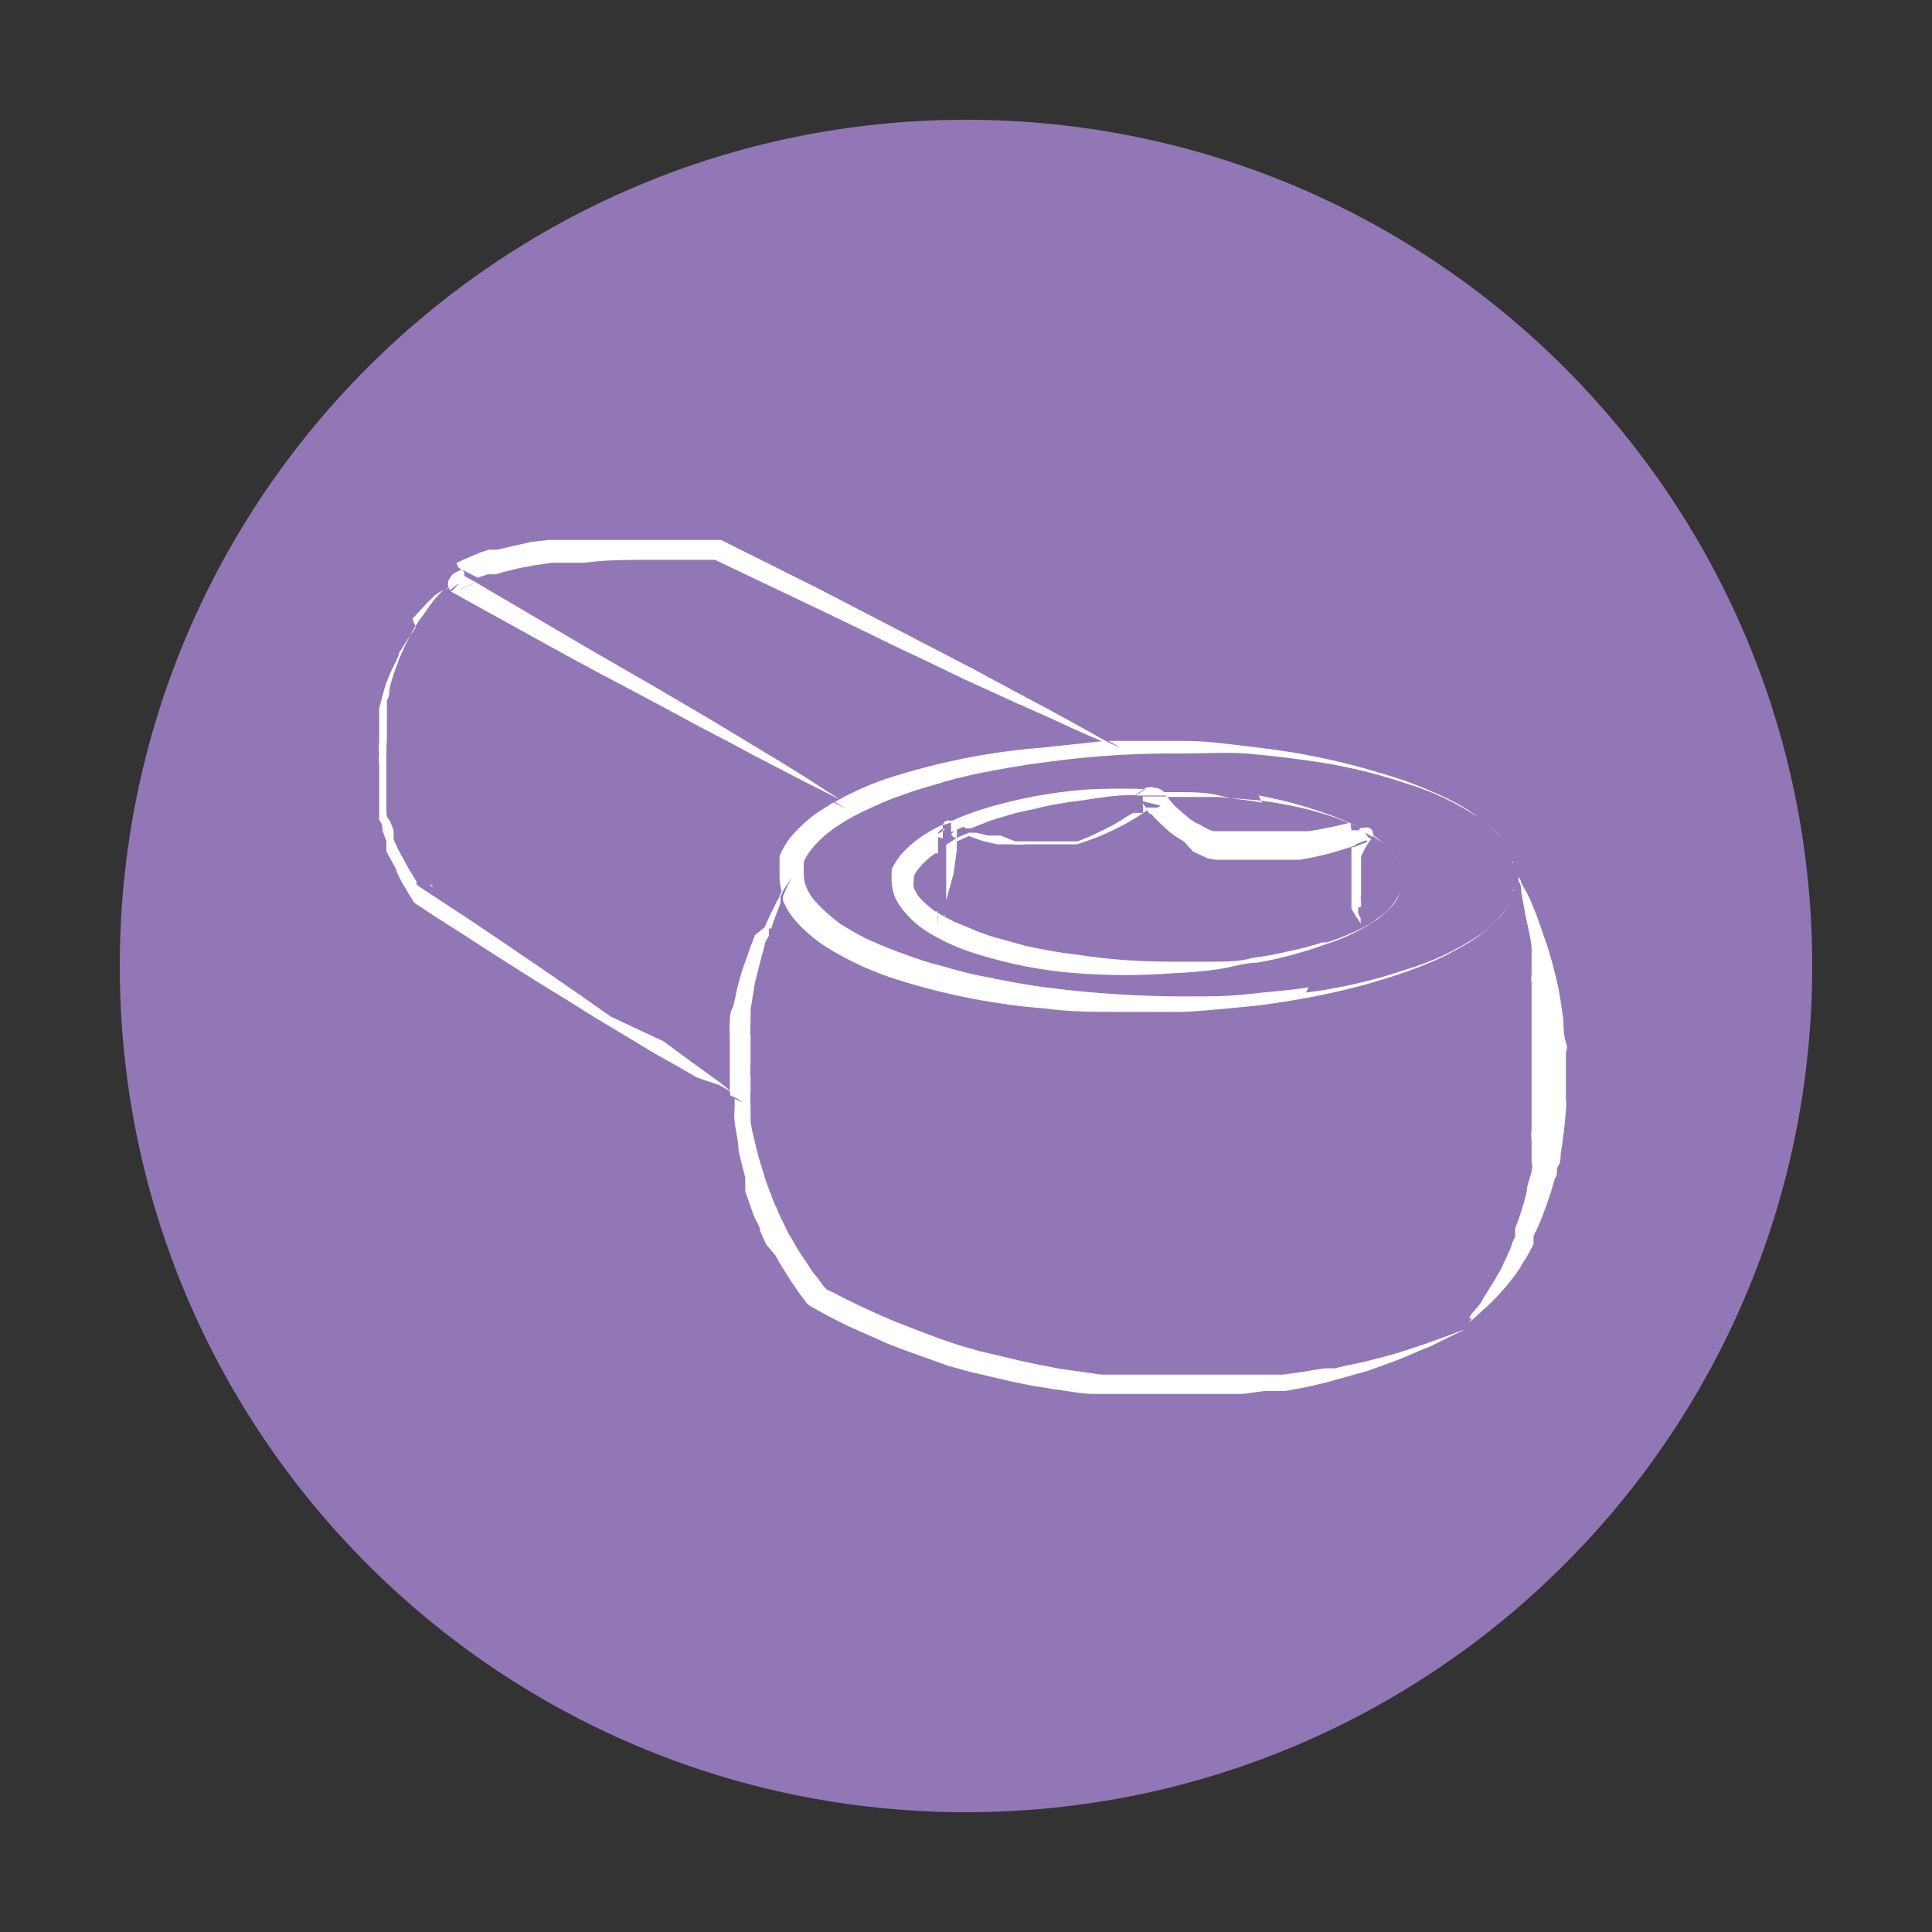<?xml version="1.0" encoding="utf-8"?>
<!-- Generator: Adobe Illustrator 24.0.2, SVG Export Plug-In . SVG Version: 6.00 Build 0)  -->
<svg version="1.0" xmlns="http://www.w3.org/2000/svg" xmlns:xlink="http://www.w3.org/1999/xlink" x="0px" y="0px"
	 viewBox="0 0 40 40" style="enable-background:new 0 0 40 40;" xml:space="preserve">
<rect x="0" y="0" width="40" height="40" fill="#333333" stroke="none"/>
<style type="text/css">
	.st0{display:none;}
	.st1{display:inline;}
	.st2{clip-path:url(#SVGID_2_);}
	.st3{fill:#DF192D;}
	.st4{fill:#FFFFFF;}
	.st5{display:inline;fill:#FFFFFF;}
	.st6{clip-path:url(#SVGID_4_);}
	.st7{clip-path:url(#SVGID_6_);}
	.st8{clip-path:url(#SVGID_8_);}
	.st9{clip-path:url(#SVGID_10_);}
	.st10{clip-path:url(#SVGID_12_);}
	.st11{fill:#00B9F2;}
	.st12{clip-path:url(#SVGID_14_);}
	.st13{fill:#9277B6;}
	.st14{clip-path:url(#SVGID_16_);}
</style>
<g id="prosthetics" class="st0">
	<title>Artboard 2 copy</title>
	<g class="st1">
		<defs>
			<rect id="SVGID_1_" x="3.18" y="3.65" width="33.64" height="33.64"/>
		</defs>
		<clipPath id="SVGID_2_">
			<use xlink:href="#SVGID_1_"  style="overflow:visible;"/>
		</clipPath>
		<g class="st2">
			<path class="st3" d="M36.82,20.47c0,9.29-7.53,16.82-16.82,16.82S3.18,29.76,3.18,20.47c0-9.29,7.53-16.82,16.82-16.82
				c0,0,0,0,0,0C29.29,3.65,36.82,11.18,36.82,20.47"/>
			<path class="st3" d="M22.33,13.27l-0.64-0.19l0,0c-0.04-0.02-0.08-0.02-0.12,0L20.5,13.8l-0.53,0.36l-0.53,0.36l-1.06,0.73
				l-0.53,0.37L17.32,16c-0.13,0.36-0.27,0.72-0.4,1.09s-0.27,0.72-0.4,1.09l-0.4,1.09l-0.39,1.1c-0.13,0.36-0.25,0.73-0.38,1.09
				L15,22.58l-0.19,0.55l-0.19,0.55l-0.37,1.1c-0.04,0.1,0.01,0.22,0.12,0.26c0,0,0,0,0,0l0,0l0.14,0.05
				c0.07,0.31,0.15,0.62,0.23,0.93l0.15,0.58l0.15,0.59l0.16,0.59c0.06,0.19,0.11,0.39,0.16,0.58l0.33,1.17
				c0.01,0.05,0.05,0.1,0.1,0.12l0,0l0.38,0.16l-0.88,0.35l-1.14,0.46l-2.25,0.91c-0.53-0.28-1-0.66-1.38-1.12
				c-0.39-0.47-0.69-1.01-0.89-1.59c-0.22-0.59-0.37-1.2-0.45-1.82c-0.07-0.61-0.1-1.23-0.09-1.85c0-0.62,0.05-1.24,0.15-1.86
				c0.08-0.62,0.18-1.23,0.31-1.84c0.06-0.31,0.14-0.61,0.21-0.92l0.12-0.45c0-0.14,0.09-0.3,0.14-0.44
				c0.2-0.59,0.41-1.18,0.63-1.76s0.45-1.17,0.71-1.75s0.51-1.14,0.79-1.69s0.59-1.11,0.92-1.63c0.32-0.53,0.68-1.04,1.07-1.52
				l0.3-0.36l0.16-0.17l0.07-0.08l0.08-0.09c0.22-0.22,0.45-0.43,0.68-0.62c0.47-0.38,1-0.68,1.57-0.88
				c0.57-0.21,1.19-0.26,1.79-0.17c0.3,0.05,0.59,0.14,0.87,0.26l0.41,0.2c0.12,0.08,0.25,0.16,0.36,0.25l1,1.92l0.5,1L22.33,13.27z
				"/>
			<path class="st3" d="M23,31v0.31c-0.01,0.1-0.03,0.19-0.06,0.28c-0.03,0.09-0.07,0.17-0.12,0.25c-0.02,0.04-0.05,0.07-0.08,0.1
				l0,0c-0.54-0.22-1.07-0.45-1.62-0.66L20.24,31l-0.86-0.34l-0.87-0.34L17.64,30l-0.87-0.33L16,29.34l-0.35-1.06
				c-0.07-0.19-0.13-0.38-0.2-0.58l-0.19-0.57L15,26.56l-0.2-0.57l-0.32-0.87l0.69,0.27l0.86,0.33l1.73,0.67l0.86,0.33l0.87,0.33
				l1.73,0.66l0,0c0.06,0.03,0.13,0.03,0.19,0l0.07,0.09l0.18,0.28l0.18,0.28l0.17,0.28c0.06,0.1,0.12,0.19,0.17,0.29l0.16,0.29
				c0.05,0.1,0.1,0.2,0.14,0.3c0.05,0.09,0.1,0.19,0.14,0.29l0.12,0.31c0,0,0,0.1,0,0.15c0.02,0.05,0.04,0.1,0.05,0.15
				c0,0.11,0.05,0.21,0.08,0.31v0.16L23,31z"/>
			<path class="st3" d="M25.93,27.17l-0.11,0.13l0,0l0,0c0.03-0.37,0.09-0.73,0.18-1.09c0.16-0.72,0.37-1.42,0.64-2.1
				c0.26-0.69,0.57-1.36,0.92-2c0.17-0.31,0.36-0.62,0.56-0.91c0.06-0.09,0.13-0.18,0.2-0.26c0,0.03,0,0.05,0,0.08
				c0,0.11,0,0.24,0,0.38s0,0.31,0,0.49c0,0.19-0.02,0.39-0.05,0.58c0,0.1,0,0.2-0.05,0.3l-0.06,0.32
				c-0.05,0.22-0.11,0.44-0.19,0.66c0,0.11-0.08,0.21-0.11,0.32l-0.14,0.33c0,0.11-0.09,0.21-0.15,0.32s-0.1,0.21-0.16,0.31
				l-0.17,0.3l-0.18,0.29c-0.06,0.09-0.12,0.19-0.18,0.27l-0.18,0.26l-0.18,0.25l-0.17,0.22l-0.16,0.2
				c-0.04,0.06-0.1,0.12-0.15,0.18l-0.13,0.17"/>
			<path class="st3" d="M30.79,21.73c0.02-0.3,0.02-0.59,0-0.89c-0.02-0.16-0.05-0.32-0.09-0.47c-0.04-0.16-0.11-0.31-0.21-0.45
				c-0.02-0.04-0.05-0.08-0.08-0.11l-0.1-0.09h-0.07l0,0l0,0h-0.05l0,0l0,0h-0.14h-0.14c-0.09,0.01-0.19,0.02-0.28,0.05
				c-0.18,0.05-0.35,0.13-0.5,0.24c-0.15,0.1-0.3,0.21-0.43,0.33c-0.53,0.51-0.99,1.1-1.36,1.74c-0.39,0.64-0.73,1.31-1,2
				c-0.14,0.36-0.26,0.72-0.37,1.08c-0.05,0.18-0.1,0.37-0.14,0.55l-0.12,0.55c-0.15,0.72-0.2,1.46-0.14,2.2
				c0.02,0.18,0.05,0.36,0.1,0.54c0.05,0.18,0.12,0.35,0.22,0.51c0.04,0.08,0.1,0.16,0.17,0.22l0.06,0.05c0,0,0,0,0.06,0l0.12,0.07
				h0.07h0.07h0.28c0.04,0.01,0.09,0.01,0.13,0c0.16-0.04,0.32-0.11,0.46-0.2c0.13-0.09,0.26-0.19,0.38-0.29
				c0.22-0.2,0.42-0.42,0.6-0.65c0.27-0.43,0.51-0.88,0.71-1.35c0.22-0.4,0.4-0.76,0.53-1.05s0.23-0.54,0.3-0.7s0.07-0.18,0.08-0.22
				l0,0l0,0v-0.05c0,0,0-0.11,0.07-0.21s0.15-0.4,0.24-0.72s0.21-0.69,0.31-1.14c0.12-0.5,0.19-1,0.23-1.51 M31,20
				c0.05,0.35,0.07,0.71,0.06,1.07c0,0.33-0.02,0.67-0.07,1c0,0.32-0.09,0.61-0.14,0.89c-0.09,0.48-0.21,0.95-0.35,1.42
				c-0.11,0.39-0.22,0.69-0.29,0.9s-0.09,0.23-0.11,0.28l0,0l0,0l0,0L30,25.82c-0.09,0.2-0.2,0.5-0.38,0.87
				c-0.2,0.44-0.43,0.87-0.68,1.29c-0.15,0.24-0.31,0.5-0.49,0.76s-0.38,0.53-0.6,0.79c-0.23,0.27-0.49,0.52-0.77,0.75
				c-0.14,0.12-0.3,0.23-0.46,0.32c-0.16,0.09-0.34,0.16-0.52,0.2h-0.4h-0.06l0,0l0,0c-0.04-0.02-0.08-0.04-0.11-0.07h-0.05
				l-0.05-0.05c-0.06-0.07-0.12-0.15-0.16-0.23c-0.09-0.18-0.16-0.36-0.2-0.56c-0.04-0.2-0.07-0.41-0.08-0.62
				c-0.05-0.42-0.07-0.85-0.05-1.27c0-0.22,0.03-0.44,0.09-0.66c0-0.22,0.08-0.44,0.13-0.66c0.41-1.78,1.06-3.49,1.94-5.09
				c0.22-0.39,0.46-0.77,0.71-1.13c0.25-0.35,0.53-0.69,0.83-1c0.15-0.15,0.3-0.28,0.47-0.41c0.16-0.12,0.33-0.21,0.52-0.28
				c0.17-0.05,0.36-0.05,0.53,0h0.06h0.07l0,0l0,0l0,0l0.11,0.08l0.09,0.1c0.11,0.15,0.19,0.32,0.25,0.5
				C30.85,19.62,30.94,19.81,31,20"/>
			<path class="st3" d="M30,19.92v-0.08l0,0l0,0h0.06l0,0l0,0l0,0l0.08,0.07l0.07,0.08c0.09,0.12,0.16,0.25,0.21,0.39
				c0.05,0.14,0.08,0.28,0.11,0.43c0.04,0.28,0.06,0.57,0.05,0.86c-0.01,0.51-0.06,1.02-0.16,1.52c-0.09,0.44-0.19,0.83-0.28,1.14
				s-0.18,0.56-0.24,0.72s-0.06,0.17-0.07,0.21v0.05l0,0l0,0c0,0,0,0.11-0.08,0.22s-0.16,0.4-0.3,0.69c-0.17,0.34-0.35,0.68-0.56,1
				c-0.12,0.21-0.25,0.41-0.39,0.61c-0.15,0.22-0.31,0.44-0.49,0.64c-0.19,0.22-0.4,0.42-0.62,0.6c-0.12,0.09-0.24,0.18-0.37,0.25
				c-0.13,0.07-0.27,0.12-0.41,0.15H26.5h-0.1c-0.07-0.01-0.14-0.03-0.2-0.06c-0.03-0.02-0.06-0.04-0.08-0.06
				c-0.03-0.02-0.06-0.04-0.08-0.07c-0.05-0.05-0.09-0.11-0.13-0.18c0-0.06-0.06-0.14-0.09-0.21h0.3c0.19-0.03,0.37-0.1,0.54-0.2
				c0.21-0.12,0.41-0.26,0.58-0.43l0.3-0.29c0.1-0.11,0.2-0.22,0.29-0.34c0.21-0.24,0.4-0.5,0.56-0.77
				c0.18-0.28,0.35-0.58,0.51-0.89s0.3-0.63,0.44-1l0.09-0.25v-0.06V24.6l0.05-0.13c0.03-0.08,0.06-0.16,0.08-0.24
				c0-0.09,0.06-0.17,0.08-0.25c0.11-0.33,0.19-0.66,0.27-1L30,22.51c0-0.08,0-0.16,0-0.24v-0.23c0-0.15,0-0.29,0-0.44
				s0-0.28,0-0.41s0-0.26,0-0.38s0-0.12,0-0.17c0-0.06,0-0.11,0-0.17c-0.02-0.19-0.06-0.37-0.12-0.55
				c-0.02-0.06-0.04-0.13-0.07-0.19"/>
			<path class="st3" d="M30,20.38c0.01,0.1,0.01,0.19,0,0.29v0.16c0,0.06,0,0.11,0,0.17v0.37c0,0.12-0.02,0.25-0.06,0.39
				c0,0.14,0,0.28-0.08,0.42s0,0.14,0,0.22c-0.02,0.07-0.04,0.15-0.05,0.22l-0.12,0.46c0,0.07-0.05,0.15-0.07,0.23
				c-0.02,0.08-0.04,0.16-0.07,0.23c0,0.16-0.09,0.32-0.15,0.48c-0.03,0.08-0.06,0.16-0.08,0.24l-0.09,0.24l-0.05,0.12v0.05v0.06
				L29,25c-0.13,0.32-0.27,0.63-0.41,0.93s-0.3,0.6-0.46,0.88s-0.32,0.53-0.48,0.77c-0.15,0.23-0.32,0.44-0.5,0.65
				c-0.15,0.17-0.32,0.33-0.5,0.48c-0.14,0.11-0.29,0.19-0.46,0.25c-0.09,0.03-0.19,0.05-0.29,0.05c-0.02-0.06-0.04-0.13-0.05-0.19
				c-0.03-0.16-0.05-0.33-0.06-0.49c-0.02-0.29-0.02-0.58,0-0.87l0.09-0.06l0.14-0.11l0.17-0.13l0.18-0.15l0.2-0.18
				c0.15-0.14,0.29-0.28,0.42-0.43l0.22-0.25l0.05-0.06v-0.07l0.11-0.14c0.07-0.09,0.14-0.19,0.2-0.29c0.04-0.05,0.07-0.1,0.1-0.15
				c0.04-0.05,0.07-0.1,0.1-0.16c0.06-0.1,0.12-0.21,0.18-0.33c0.06-0.11,0.11-0.22,0.16-0.34c0.05-0.11,0.1-0.23,0.14-0.35
				c0.03-0.05,0.05-0.11,0.06-0.17l0.06-0.18c0-0.12,0.07-0.24,0.09-0.36s0-0.12,0-0.18V23.2c0-0.24,0.05-0.46,0.06-0.68
				c0.01-0.2,0.01-0.41,0-0.61c-0.02-0.17-0.05-0.34-0.09-0.5c-0.03-0.13-0.06-0.26-0.11-0.38c0-0.05,0-0.09,0-0.13
				c0.13-0.16,0.27-0.32,0.41-0.47c0.12-0.12,0.24-0.23,0.37-0.33c0.13-0.09,0.26-0.16,0.41-0.22c0.12-0.05,0.24-0.07,0.37-0.05
				c0,0.02,0,0.04,0,0.06c0,0,0,0.05,0,0.08S30,20,30,20c0,0.03,0,0.07,0,0.1v0.25"/>
			<path class="st3" d="M29.14,16.09c0,0.09,0.08,0.18,0.13,0.27l0.15,0.3l0.17,0.32c0.05,0.11,0.11,0.22,0.17,0.33
				s0.11,0.21,0.17,0.32l0.17,0.31c0,0.11,0.11,0.21,0.16,0.3l0.15,0.26l0.05,0.09l0,0l0,0l0,0h-0.07H30.3h-0.17H30
				c-0.03-0.01-0.06-0.01-0.09,0c-0.11,0-0.22,0.02-0.33,0.06c-0.22,0.07-0.42,0.16-0.61,0.29c-0.19,0.12-0.36,0.26-0.53,0.41
				c-0.66,0.63-1.22,1.36-1.67,2.16c-0.48,0.8-0.89,1.65-1.22,2.52c-0.16,0.45-0.31,0.89-0.44,1.34c-0.07,0.23-0.13,0.45-0.18,0.68
				c-0.03,0.11-0.06,0.23-0.08,0.34c0,0.11-0.05,0.23-0.07,0.34c-0.19,0.89-0.25,1.81-0.18,2.72c0.02,0.22,0.06,0.44,0.11,0.66
				c0.06,0.22,0.14,0.43,0.26,0.62c0.06,0.1,0.13,0.19,0.21,0.27l0.07,0.06c0.02,0.02,0.04,0.04,0.07,0.05l0.15,0.09l0,0l0,0h0.09
				l0,0l-0.31,0.12l-0.34,0.12l-0.34,0.14l-0.18,0.06l-0.17,0.07l-0.34,0.13l-0.31,0.12l-0.29,0.11l-0.19,0.07
				c0.06-0.1,0.11-0.21,0.14-0.33c0.03-0.12,0.05-0.25,0.05-0.37c0.01-0.06,0.01-0.12,0-0.18c0-0.06,0-0.12,0-0.18V30.9v-0.17
				l-0.05-0.17c0-0.05,0-0.11,0-0.16l-0.06-0.16C23.1,30.17,23.05,30.09,23,30c-0.05-0.1-0.09-0.21-0.15-0.31
				c-0.05-0.1-0.1-0.2-0.16-0.29c-0.05-0.1-0.12-0.2-0.17-0.29s-0.13-0.19-0.19-0.28s-0.13-0.19-0.19-0.28l-0.2-0.27L21.77,28
				c-0.07-0.08-0.14-0.17-0.22-0.25l-0.08-0.09l0,0l0.22-0.23l0.2-0.24c0.14-0.16,0.26-0.32,0.39-0.48l0.36-0.51l0.17-0.25
				c0.06-0.09,0.11-0.18,0.16-0.27l0.16-0.26l0.15-0.28c0.1-0.18,0.19-0.36,0.28-0.55l0.07-0.14l0.06-0.14l0.12-0.28l0.12-0.29
				l0.1-0.29c0-0.1,0.07-0.19,0.1-0.29l0.05-0.15v-0.15c0-0.1,0.06-0.2,0.08-0.3l0.07-0.3c0-0.1,0-0.2,0.07-0.3v-0.15v-0.15v-0.31
				v-0.3c0-0.1,0-0.21,0-0.31s0-0.2,0-0.31s0-0.41,0-0.61s0-0.2,0-0.3v-0.31c0-0.1,0-0.2,0-0.3V18.8l0.37-0.06l0.35-0.08l0.36-0.09
				l0.35-0.1l0.35-0.12l0.34-0.13l0.34-0.16c0.06-0.02,0.11-0.05,0.16-0.08l0.17-0.09l0.16-0.09l0.16-0.1l0.15-0.11l0.08-0.05
				l0.07-0.06c0.2-0.16,0.39-0.33,0.55-0.53l0.06-0.07l0.06-0.08c0.04-0.05,0.08-0.1,0.11-0.16l0.1-0.17l0.09-0.17
				c0.03-0.06,0.05-0.13,0.07-0.19L29,16v-0.09l0,0c0,0,0.06,0.14,0.1,0.21"/>
			<path class="st3" d="M27,15.16l1.61,0.51v0.13v0.08v0.08l-0.06,0.15l-0.07,0.14l-0.08,0.14c-0.03,0.05-0.06,0.1-0.1,0.14v0.07
				l-0.06,0.06c-0.07,0.09-0.14,0.17-0.22,0.25l-0.26,0.22l-0.06,0.05l-0.07,0.05l-0.14,0.1l-0.14,0.09l-0.15,0.09l-0.15,0.08
				l-0.16,0.08l-0.31,0.15l-0.32,0.13l-0.33,0.12l-0.33,0.1l-0.34,0.1l-0.34,0.08h-0.3l-0.85-0.29l-0.9-0.31l-0.9-0.31l-0.91-0.3
				l-1.81-0.6l-0.91-0.29L17.31,16l0.56-0.33l0.55-0.33l1.11-0.66l0.55-0.33l0.55-0.34l1-0.63l0.72,0.24l1,0.34l0.9,0.3l0.9,0.29
				l0.9,0.3L27,15.16z"/>
			<path class="st3" d="M24.5,18.8v0.11c0,0.1,0,0.2,0,0.3v0.31c0,0.1,0,0.2,0,0.3s0,0.41,0,0.61s0,0.2,0,0.3s0,0.2,0,0.3v0.29
				l-0.06,0.3v0.15v0.14c0,0.1,0,0.2-0.07,0.3l-0.09,0.29c0,0.09-0.06,0.19-0.09,0.28v0.14l-0.05,0.15c0,0.09-0.07,0.18-0.11,0.28
				l-0.11,0.28L23.8,23.9l-0.13,0.27l-0.07,0.14l-0.07,0.13c-0.09,0.18-0.19,0.35-0.29,0.53l-0.15,0.26l-0.16,0.25l-0.17,0.25
				l-0.17,0.25c-0.11,0.16-0.23,0.32-0.36,0.48c-0.12,0.16-0.25,0.31-0.38,0.46c-0.06,0.08-0.13,0.15-0.2,0.22l-0.1,0.11l-1.6-0.62
				l-0.86-0.33L18,26l-1.73-0.66L15.35,25l-0.68-0.25l0.29-0.91l0.18-0.56l0.17-0.55l0.35-1.11c0.11-0.37,0.23-0.74,0.34-1.11
				l0.34-1.12l0.33-1.11c0.11-0.37,0.22-0.74,0.32-1.12s0.22-0.74,0.32-1.11l0.89,0.36l0.88,0.35l1.78,0.7l0.89,0.34l0.89,0.34
				l0.89,0.34l0.89,0.34h0.08"/>
			<path class="st4" d="M30.73,18.84L30.73,18.84c0,0.06,0,0.12,0,0.18l-0.1-0.15l-0.11-0.17l-0.08-0.13l0.07,0.05l0.13,0.11
				l0.07,0.09"/>
			<path class="st4" d="M31,20c-0.03-0.18-0.07-0.37-0.14-0.54c-0.06-0.18-0.14-0.35-0.25-0.5l-0.09-0.1l-0.11-0.08l0,0l0,0l0,0
				h-0.07h-0.06c-0.17-0.05-0.36-0.05-0.53,0c-0.19,0.07-0.36,0.16-0.52,0.28c-0.17,0.13-0.32,0.26-0.47,0.41
				c-0.3,0.31-0.58,0.65-0.83,1c-0.25,0.36-0.49,0.74-0.71,1.13c-0.88,1.6-1.53,3.31-1.94,5.09c-0.05,0.22-0.09,0.44-0.13,0.66
				s-0.07,0.44-0.09,0.66c-0.05,0.43-0.07,0.86-0.05,1.29c0.01,0.21,0.04,0.42,0.08,0.62c0.04,0.2,0.11,0.38,0.2,0.56
				c0.04,0.08,0.1,0.16,0.16,0.23l0.05,0.05h0.05c0.03,0.03,0.07,0.05,0.11,0.07l0,0l0,0h0.06h0.4c0.18-0.04,0.36-0.11,0.52-0.2
				c0.16-0.09,0.32-0.2,0.46-0.32c0.28-0.23,0.54-0.48,0.77-0.75c0.22-0.26,0.42-0.53,0.6-0.79s0.34-0.52,0.49-0.76
				c0.25-0.42,0.48-0.85,0.68-1.29c0.18-0.37,0.29-0.67,0.38-0.87l0.1-0.26c0,0,0,0.14-0.1,0.26s-0.2,0.5-0.37,0.87
				s-0.38,0.81-0.66,1.31c-0.31,0.56-0.66,1.09-1.05,1.59c-0.22,0.29-0.47,0.56-0.74,0.8c-0.15,0.13-0.3,0.25-0.47,0.36
				c-0.11,0.07-0.22,0.12-0.34,0.17c0.03-0.02,0.06-0.05,0.09-0.08l0.14-0.12h-0.18l-0.45,0.14l-0.29,0.1l0,0h-0.09h-0.08L25.29,31
				c-0.03-0.01-0.05-0.03-0.07-0.05l-0.07-0.06c-0.08-0.08-0.15-0.17-0.21-0.27c-0.12-0.19-0.2-0.4-0.26-0.62
				c-0.05-0.22-0.09-0.44-0.11-0.66c-0.07-0.91-0.01-1.83,0.18-2.72c0-0.11,0-0.23,0.07-0.34c0.02-0.11,0.05-0.23,0.08-0.34
				c0.05-0.23,0.11-0.45,0.18-0.68c0.13-0.45,0.28-0.89,0.44-1.34c0.33-0.87,0.74-1.72,1.22-2.52c0.45-0.8,1.01-1.53,1.67-2.16
				c0.17-0.15,0.34-0.29,0.53-0.41c0.19-0.13,0.39-0.23,0.61-0.3c0.11-0.02,0.22-0.02,0.33,0c0.03-0.01,0.06-0.01,0.09,0h0.09h0.17
				h0.09h0.07l0,0l0,0l0,0l0.08,0.13l0.11,0.17l0.1,0.15c0-0.06,0-0.12,0-0.18l0,0l0,0c0.12,0.17,0.2,0.36,0.26,0.56
				c0.06,0.19,0.09,0.38,0.11,0.58c0.04,0.36,0.04,0.73,0,1.09c0,0.66-0.06,1.32-0.17,1.97c-0.13,0.55-0.26,1-0.38,1.41
				s-0.23,0.69-0.3,0.9s-0.09,0.23-0.11,0.28s0.05-0.14,0.11-0.28s0.18-0.51,0.29-0.9c0.14-0.46,0.26-0.93,0.35-1.41
				c0.05-0.28,0.1-0.57,0.14-0.89c0.05-0.33,0.07-0.67,0.07-1C31.07,20.74,31.05,20.37,31,20"/>
			<path class="st4" d="M30.08,25.63L30.08,25.63"/>
		</g>
	</g>
	<polygon class="st5" points="30.02,19.82 30.02,19.82 30.02,19.82 	"/>
	<g class="st1">
		<defs>
			<rect id="SVGID_3_" x="3.18" y="3.65" width="33.64" height="33.64"/>
		</defs>
		<clipPath id="SVGID_4_">
			<use xlink:href="#SVGID_3_"  style="overflow:visible;"/>
		</clipPath>
		<g class="st6">
			<path class="st4" d="M30,19.78L30,19.78L30,19.78v-0.12l0.06,0.11"/>
			<path class="st4" d="M29.91,25.37L29.91,25.37"/>
			<path class="st4" d="M30.71,18.66c0,0.06,0,0.12,0,0.18l-0.07-0.09l-0.13-0.11l-0.07-0.05c-0.01-0.03-0.03-0.06-0.05-0.09
				l-0.15-0.26c-0.05-0.09-0.11-0.19-0.16-0.3l-0.17-0.31l-0.17-0.33L29.59,17l-0.17-0.32l-0.15-0.3c-0.05-0.09-0.09-0.18-0.13-0.27
				l-0.1-0.21l0,0c0-0.07,0-0.14,0-0.21l0.09,0.08l0.19,0.19l0.2,0.23l0.21,0.28c0.07,0.1,0.14,0.2,0.2,0.31
				c0.07,0.11,0.13,0.22,0.19,0.33c0.06,0.11,0.12,0.23,0.17,0.34c0.03,0.06,0.05,0.12,0.07,0.18c0.03,0.05,0.05,0.1,0.07,0.16
				c0,0.12,0.08,0.23,0.11,0.33s0.06,0.21,0.08,0.3s0,0.18,0.05,0.26"/>
			<path class="st4" d="M28.94,15.68l-0.05-0.12v-0.05l0.15,0.11l0.06,0.05c0,0.07,0,0.14,0,0.21l0,0l-0.09-0.18"/>
			<path class="st4" d="M28.87,15.51v0.05l0.05,0.12l-0.14,0.05l-0.16-0.24v0.18L27,15.16l-0.91-0.29l-0.9-0.3l-0.9-0.29l-0.9-0.3
				l-1-0.34l0.06-0.16l-0.1-0.21l1.17,0.35l0.9,0.27l0.91,0.28l0.91,0.28l0.9,0.28l1.81,0.57l0,0c0.1,0.03,0.17,0.13,0.15,0.24
				c0,0.05,0,0.09,0,0.13L29,15.62l-0.15-0.11"/>
			<path class="st4" d="M28.64,15.49l0.16,0.24l-0.19-0.06v-0.18"/>
			<path class="st4" d="M28.37,20.87c-0.02,0.02-0.04,0.04-0.05,0.07c0-0.05,0-0.11,0-0.16v-0.09c0,0,0,0,0,0.08
				C28.33,20.8,28.35,20.84,28.37,20.87"/>
			<path class="st4" d="M28.33,21c0-0.03,0-0.05,0-0.08c0.01-0.03,0.03-0.05,0.05-0.07c0.01,0.04,0.03,0.09,0.05,0.13
				c0,0.11,0.07,0.23,0.1,0.38c0.04,0.16,0.07,0.33,0.09,0.5c0.01,0.2,0.01,0.41,0,0.61c0,0.22,0,0.44-0.06,0.68v0.17
				c0,0.06,0,0.12,0,0.18s-0.06,0.24-0.09,0.36c-0.02,0.06-0.04,0.12-0.06,0.18c-0.01,0.06-0.03,0.12-0.06,0.17
				c-0.04,0.12-0.08,0.24-0.14,0.35c-0.05,0.12-0.1,0.23-0.16,0.34c-0.06,0.12-0.12,0.23-0.18,0.33l-0.09,0.16l-0.11,0.15
				c-0.06,0.1-0.13,0.2-0.2,0.29c-0.03,0.05-0.07,0.1-0.11,0.14v0.07l-0.05,0.06l-0.22,0.25c-0.13,0.15-0.27,0.29-0.42,0.43
				l-0.2,0.18l-0.18,0.15l-0.17,0.13l-0.14,0.11l-0.08,0.06c0-0.04,0-0.08,0-0.12l0,0l0.11-0.13l0.13-0.17
				c0.05-0.06,0.11-0.12,0.15-0.18l0.16-0.2c0.06-0.07,0.12-0.14,0.17-0.22l0.18-0.25l0.18-0.26c0.06-0.08,0.12-0.18,0.18-0.27
				l0.18-0.29l0.17-0.3c0.06-0.1,0.11-0.21,0.16-0.31c0.06-0.1,0.11-0.21,0.15-0.32l0.14-0.33c0-0.11,0.08-0.21,0.11-0.32
				c0.08-0.22,0.14-0.44,0.19-0.66c0-0.11,0-0.21,0.06-0.32s0-0.2,0.05-0.3c0.03-0.19,0.05-0.39,0.05-0.58c0-0.18,0-0.34,0-0.49
				s0-0.27,0-0.38"/>
			<path class="st4" d="M30.08,20.11c0.06,0.18,0.1,0.36,0.12,0.55c0,0.06,0,0.11,0,0.17c0,0.05,0,0.11,0,0.17s0,0.25,0,0.38
				s0,0.27,0,0.42s0,0.29,0,0.44v0.22c0,0.08,0,0.16,0,0.24l-0.09,0.47c-0.08,0.33-0.16,0.66-0.27,1c0,0.08-0.05,0.16-0.08,0.25
				c-0.02,0.08-0.05,0.16-0.08,0.24l-0.05,0.13v0.06v0.06c-0.04,0.08-0.07,0.16-0.1,0.25c-0.14,0.32-0.28,0.64-0.44,1
				s-0.33,0.61-0.51,0.89c-0.16,0.27-0.35,0.53-0.55,0.77l-0.3,0.34l-0.3,0.29c-0.17,0.17-0.37,0.31-0.58,0.43
				c-0.17,0.1-0.35,0.17-0.54,0.2h-0.3l0,0c0.1,0,0.2-0.02,0.29-0.05c0.17-0.06,0.32-0.14,0.46-0.25c0.18-0.15,0.35-0.31,0.5-0.48
				c0.18-0.21,0.35-0.42,0.5-0.65c0.16-0.24,0.33-0.5,0.48-0.77s0.31-0.57,0.46-0.88s0.29-0.61,0.41-0.93l0.1-0.24v-0.06v-0.05
				l0.05-0.12l0.09-0.24c0.02-0.08,0.05-0.16,0.08-0.24c0.06-0.16,0.1-0.32,0.15-0.48c0.03-0.07,0.05-0.15,0.07-0.23
				c0-0.08,0.05-0.16,0.07-0.23l0.12-0.46c0.01-0.07,0.03-0.15,0.05-0.22c0-0.08,0-0.15,0-0.22s0.05-0.28,0.08-0.42
				s0-0.27,0.06-0.39L30,21c0-0.06,0-0.11,0-0.17v-0.16c0.01-0.1,0.01-0.19,0-0.29c0.01-0.08,0.01-0.17,0-0.25c0-0.03,0-0.07,0-0.1
				c0,0,0-0.06,0-0.09s0-0.06,0-0.08V19.8l0,0l0,0v0.08c0.03,0.06,0.05,0.13,0.07,0.19"/>
			<path class="st4" d="M30,25.1c0.06-0.16,0.14-0.4,0.24-0.72c0.09-0.31,0.19-0.7,0.28-1.14c0.1-0.5,0.15-1.01,0.16-1.52
				c0.01-0.29-0.01-0.58-0.05-0.86c-0.03-0.15-0.07-0.29-0.12-0.43c-0.04-0.14-0.11-0.27-0.2-0.39L30.25,20l-0.09-0.07l0,0l0,0l0,0
				H30.1H30l0,0l-0.06-0.11v0.12l0,0c-0.13-0.02-0.25,0-0.37,0.05c-0.15,0.06-0.29,0.13-0.41,0.23c-0.13,0.1-0.26,0.2-0.37,0.32
				c-0.15,0.15-0.28,0.31-0.42,0.47c0-0.03,0-0.07,0-0.1c0-0.05,0-0.07,0-0.08v0.09c0,0.05,0,0.11,0,0.16
				c-0.07,0.08-0.14,0.17-0.2,0.26c-0.2,0.29-0.39,0.6-0.56,0.91c-0.35,0.64-0.66,1.31-0.92,2c-0.27,0.68-0.48,1.39-0.65,2.1
				c-0.08,0.35-0.14,0.7-0.18,1.05l0,0l-0.16,0.18v0.07h0.07l0.13-0.08c-0.03,0.29-0.03,0.58,0,0.87c0.01,0.16,0.03,0.33,0.06,0.49
				c0.01,0.06,0.03,0.13,0.05,0.19h-0.05h0.06c0,0.07,0.06,0.15,0.09,0.21c0.04,0.07,0.08,0.13,0.13,0.18
				c0.02,0.03,0.04,0.05,0.07,0.07l0.09,0.06c0.06,0.03,0.13,0.05,0.2,0.06h0.1h0.11c0.14-0.03,0.28-0.08,0.41-0.15
				c0.13-0.07,0.25-0.16,0.37-0.25c0.22-0.18,0.43-0.38,0.62-0.6c0.18-0.21,0.34-0.43,0.49-0.64s0.27-0.41,0.39-0.61
				c0.21-0.32,0.39-0.65,0.55-1c0.15-0.29,0.24-0.53,0.31-0.69s0.07-0.18,0.08-0.22c-0.02,0.07-0.05,0.15-0.08,0.22
				c-0.07,0.16-0.16,0.4-0.3,0.7s-0.31,0.65-0.53,1.05c-0.25,0.45-0.52,0.88-0.83,1.29c-0.18,0.23-0.38,0.45-0.6,0.65
				c-0.12,0.1-0.25,0.2-0.38,0.29c-0.14,0.09-0.3,0.16-0.46,0.2c-0.04,0.01-0.09,0.01-0.13,0h-0.28h-0.07H26.3l-0.12-0.07
				c0,0,0,0-0.06,0l-0.06-0.05c-0.07-0.06-0.13-0.14-0.17-0.22c-0.1-0.16-0.17-0.33-0.22-0.51c-0.05-0.18-0.08-0.36-0.1-0.54
				c-0.06-0.74-0.01-1.48,0.14-2.2l0.12-0.55c0-0.18,0.09-0.37,0.14-0.55c0.11-0.36,0.23-0.72,0.36-1.08c0.28-0.69,0.61-1.36,1-2
				c0.37-0.64,0.83-1.23,1.36-1.74c0.13-0.12,0.28-0.23,0.43-0.33c0.15-0.1,0.32-0.18,0.5-0.24c0.09-0.03,0.19-0.04,0.28-0.05h0.14
				h0.14l0,0l0,0h0.05l0,0l0,0h0.07l0.1,0.09c0.03,0.03,0.06,0.07,0.08,0.11c0.1,0.14,0.17,0.29,0.21,0.46
				c0.04,0.15,0.07,0.3,0.09,0.46c0.02,0.3,0.02,0.59,0,0.89c-0.04,0.51-0.11,1.01-0.23,1.51c-0.1,0.45-0.21,0.83-0.31,1.15
				S30.06,25.03,30,25.2c-0.02,0.07-0.05,0.14-0.08,0.2C29.96,25.3,29.98,25.2,30,25.1"/>
			<path class="st4" d="M25.66,27.49c0.05-0.06,0.1-0.12,0.15-0.18c0,0.04,0,0.08,0,0.12l-0.13,0.08h-0.07l0.06-0.07"/>
			<path class="st4" d="M25.78,29h0.1l0,0h-0.06l0,0"/>
			<path class="st4" d="M25.93,31l0.45-0.14h0.18l-0.13,0.12l-0.1,0.08c-0.07,0.03-0.15,0.06-0.23,0.07c-0.05,0.01-0.11,0.01-0.16,0
				c-0.05,0-0.11,0-0.16,0h-0.14l0.29-0.1"/>
			<polygon class="st4" points="25.6,30.87 25.6,30.87 25.6,30.87 			"/>
			<path class="st4" d="M24.55,18.42H24.5H24.55z"/>
			<path class="st4" d="M24.6,19.51c0,0.11,0,0.21,0,0.31s0,0.41,0,0.61s0,0.21,0,0.31s0,0.21,0,0.31v0.3v0.31v0.15v0.15
				c0,0.1,0,0.2-0.07,0.3l-0.07,0.3c0,0.1,0,0.2-0.08,0.3v0.15l-0.05,0.15c0,0.1-0.06,0.19-0.1,0.29l-0.1,0.29l-0.12,0.29
				c0,0.09-0.08,0.19-0.12,0.28l-0.06,0.14l-0.07,0.14c-0.09,0.19-0.18,0.37-0.28,0.55s-0.1,0.19-0.15,0.27l-0.16,0.27
				c-0.05,0.09-0.1,0.18-0.16,0.26c-0.06,0.09-0.11,0.18-0.17,0.26l-0.36,0.51c-0.13,0.16-0.25,0.32-0.39,0.48l-0.2,0.24l-0.22,0.23
				l0,0l-0.14-0.16l0.12,0.18c-0.06,0.03-0.13,0.03-0.19,0l0,0l-1.73-0.66l-0.87-0.33L18,26.36l-1.73-0.67l-0.87-0.33l-0.68-0.27
				l-0.1-0.27l0.14-0.07l0.06,0.13l0.06-0.19l0.68,0.25l0.87,0.33L18,26l0.87,0.34l0.86,0.33l1.6,0.62l-0.1,0.1l0.23-0.05
				l-0.13-0.05l0.1-0.11l0.2-0.22l0.38-0.46c0.13-0.16,0.25-0.32,0.36-0.48l0.17-0.25l0.17-0.25l0.16-0.26L23,25
				c0.1-0.18,0.2-0.35,0.29-0.53l0.07-0.13l0.07-0.14l0.13-0.27l0.12-0.28l0.11-0.27c0-0.1,0.07-0.19,0.11-0.28l0.05-0.15v-0.14
				c0.04-0.09,0.07-0.19,0.09-0.29l0.09-0.28c0-0.1,0.05-0.2,0.07-0.3V21.8v-0.15l0.06-0.3v-0.29c0-0.1,0-0.2,0-0.3s0-0.2,0-0.3
				s0-0.41,0-0.61s0-0.2,0-0.3v-0.31c0-0.1,0-0.2,0-0.3V18.8l0,0v0.11c0,0.1,0,0.2,0,0.3L24.6,19.51z"/>
			<path class="st4" d="M24.48,18.6v0.2l0,0V18.6z"/>
			<path class="st4" d="M26.1,31.1c0.08-0.01,0.16-0.04,0.23-0.07l-0.06,0.06l-0.1,0.07l-0.11,0.09l-0.26,0.17l-0.31,0.18
				c-0.05,0.03-0.1,0.06-0.16,0.08l-0.17,0.09l-0.36,0.15l-0.37,0.12l-0.18,0.05h-0.18c-0.12,0-0.23,0-0.35,0.06h-0.16H23l0.13-0.17
				l0,0l0.19-0.07l0.29-0.11l0.31-0.12l0.34-0.13l0.17-0.07l0.18-0.06l0.34-0.14l0.34-0.12l0.31-0.12h0.14c0.06,0,0.11,0,0.17,0
				c0.05,0.01,0.11,0.01,0.16,0"/>
			<path class="st4" d="M22.93,32.23H22.8l0,0h0.08l0,0l0.24-0.09l0,0c-0.04,0.06-0.08,0.11-0.13,0.16H22.9"/>
			<path class="st4" d="M22.66,32h0.17l0.05,0.13H22.8l0,0h0.13H23l-0.07,0.07h-0.05l0,0c-0.05,0.03-0.11,0.03-0.16,0l0,0
				c-0.58-0.22-1.16-0.43-1.74-0.66l-0.87-0.33l-0.86-0.34l-0.87-0.35l-0.86-0.34L16.62,30l-0.46-0.18l0.25-0.12l-0.27,0.11
				l-0.38-0.16l0,0c-0.05-0.02-0.09-0.07-0.1-0.12l-0.33-1.17c-0.05-0.19-0.1-0.39-0.16-0.58L15,27.2l-0.15-0.59L14.7,26
				c-0.08-0.31-0.16-0.62-0.23-0.93l0,0c0.11,0.29,0.21,0.59,0.32,0.88l0.2,0.57l0.21,0.57l0.19,0.57c0.07,0.19,0.14,0.39,0.2,0.58
				l0.41,1.1h-0.08l0.11,0.12v-0.09l0.79,0.29l0.87,0.33l0.87,0.33l0.87,0.34L20.29,31l0.86,0.35c0.55,0.21,1.08,0.44,1.62,0.66l0,0
				l0,0l0,0"/>
			<path class="st4" d="M22.83,32h-0.16l0,0l0,0h0.11"/>
		</g>
	</g>
	<polygon class="st5" points="22.44,13.48 22.34,13.27 22.32,13.27 	"/>
	<g class="st1">
		<defs>
			<rect id="SVGID_5_" x="3.18" y="3.65" width="33.64" height="33.64"/>
		</defs>
		<clipPath id="SVGID_6_">
			<use xlink:href="#SVGID_5_"  style="overflow:visible;"/>
		</clipPath>
		<g class="st7">
			<path class="st4" d="M21.88,28.34l-0.18-0.28l-0.18-0.28l-0.07-0.09l0,0l0.08,0.09c0.08,0.08,0.15,0.17,0.22,0.25l0.21,0.26
				l0.2,0.27l0.19,0.27l0.19,0.29l0.17,0.28c0.06,0.1,0.11,0.2,0.16,0.3s0.1,0.21,0.15,0.31c0.02,0.06,0.04,0.11,0.07,0.16
				l0.06,0.16c0,0.05,0,0.11,0,0.16l0.05,0.17v0.17v0.18c0,0.06,0,0.12,0,0.18c0.01,0.06,0.01,0.12,0,0.18
				c0,0.12-0.02,0.25-0.05,0.37c-0.03,0.12-0.08,0.23-0.14,0.33l-0.24,0.09l0,0L22.83,32h-0.11l0,0c0.03-0.03,0.06-0.06,0.08-0.1
				c0.05-0.08,0.09-0.16,0.12-0.25c0.03-0.09,0.05-0.18,0.06-0.28V31v-0.15v-0.16c0-0.1,0-0.2-0.07-0.31s0-0.1-0.05-0.15
				s0-0.1,0-0.16l-0.12-0.3c0-0.1-0.09-0.2-0.14-0.3s-0.1-0.19-0.14-0.29l-0.16-0.29c0-0.1-0.11-0.19-0.17-0.29l-0.17-0.28"/>
		</g>
	</g>
	<polygon class="st5" points="21.59,13.38 21.66,13.4 21.73,13.36 	"/>
	<g class="st1">
		<defs>
			<rect id="SVGID_7_" x="3.18" y="3.65" width="33.64" height="33.64"/>
		</defs>
		<clipPath id="SVGID_8_">
			<use xlink:href="#SVGID_7_"  style="overflow:visible;"/>
		</clipPath>
		<g class="st8">
			<path class="st4" d="M21.33,27.51l0.14,0.16l0,0L21.33,27.51z"/>
			<path class="st4" d="M21.41,27.3l-0.23,0.05l0.1-0.1L21.41,27.3"/>
			<path class="st4" d="M20.43,9.61L20.43,9.61L20.43,9.61L20.43,9.61"/>
			<path class="st4" d="M24.48,18.6v0.2H24.4l-0.89-0.34l-0.9-0.34l-0.89-0.34l-0.88-0.34l-1.78-0.7l-0.88-0.35L17.31,16l0.91,0.28
				l0.91,0.29l1.81,0.6l0.9,0.3l0.91,0.31l0.9,0.31l0.85,0.29h0.05H24.5h0.3l0.34-0.08l0.34-0.1l0.33-0.1l0.33-0.12l0.32-0.13
				l0.31-0.15l0.16-0.08l0.15-0.08l0.15-0.09l0.14-0.09l0.14-0.1l0.07-0.05l0.06-0.06c0.09-0.06,0.18-0.14,0.26-0.22
				c0.08-0.07,0.15-0.15,0.22-0.24l0.06-0.06v-0.07l0.1-0.14l0.08-0.14l0.07-0.14l0.06-0.15v-0.08v-0.08V15.7l0.19,0.06l0.14-0.05
				l0.09,0.18l0,0l0,0l0,0L29,16v0.09c-0.02,0.06-0.04,0.13-0.07,0.19l-0.09,0.17l-0.1,0.17l-0.11,0.16l-0.06,0.08l-0.06,0.07
				c-0.16,0.2-0.35,0.37-0.55,0.53l-0.07,0.06l-0.08,0.05l-0.15,0.11l-0.16,0.1l-0.16,0.09l-0.17,0.09l-0.16,0.08l-0.34,0.16
				l-0.34,0.13l-0.35,0.12l-0.35,0.1l-0.36,0.09l-0.35,0.08l-0.37,0.06L24.48,18.6z"/>
			<path class="st4" d="M19.53,14.7l-1.11,0.66l-0.55,0.33l-0.56,0.33l0.53-0.38l0.53-0.37l1.06-0.73l0.53-0.36l0.53-0.36l1.07-0.72
				c0.04-0.02,0.08-0.02,0.12,0l0,0l0.64,0.19l0.11,0.21l-0.06,0.16l-0.72-0.24h0.07h-0.14h0.07l-1,0.63l-0.55,0.34L19.53,14.7z"/>
			<path class="st4" d="M16.41,29.71l-0.25,0.12l0,0L16.41,29.71z"/>
			<path class="st4" d="M16,29.34v0.09l-0.11-0.12h0.08"/>
		</g>
	</g>
	<polygon class="st5" points="14.55,24.78 14.61,24.91 14.67,24.72 14.48,24.65 	"/>
	<g class="st1">
		<defs>
			<rect id="SVGID_9_" x="3.18" y="3.65" width="33.64" height="33.64"/>
		</defs>
		<clipPath id="SVGID_10_">
			<use xlink:href="#SVGID_9_"  style="overflow:visible;"/>
		</clipPath>
		<g class="st9">
			<path class="st4" d="M14.41,24.85l0.1,0.27l0,0l-0.06-0.25"/>
			<path class="st4" d="M14.33,25c-0.1-0.04-0.16-0.15-0.12-0.26c0,0,0,0,0,0l0.37-1.1l0.19-0.55l0.19-0.55l0.38-1.1
				c0.13-0.36,0.25-0.73,0.38-1.09l0.39-1.1l0.4-1.09c0.13-0.37,0.26-0.73,0.4-1.1l0.4-1.08c-0.1,0.37-0.21,0.74-0.32,1.11
				s-0.21,0.75-0.32,1.12l-0.33,1.11L16,20.48c-0.12,0.37-0.23,0.74-0.34,1.11l-0.35,1.11l-0.17,0.55l-0.18,0.56l-0.29,0.91
				l-0.19-0.07l0.07,0.13l-0.14,0.07l0.06,0.25l-0.14-0.05L14.33,25z"/>
			<path class="st4" d="M15.26,30.17l0.88-0.35l0,0l-0.87,0.4l-1.12,0.52l-2.26,1c-0.03,0.01-0.06,0.01-0.09,0l0,0
				c-0.58-0.28-1.11-0.68-1.54-1.16c-0.22-0.24-0.41-0.51-0.57-0.79C9.54,29.54,9.4,29.27,9.29,29c-0.23-0.6-0.4-1.23-0.48-1.87
				c-0.1-0.63-0.14-1.27-0.12-1.91c0-0.64,0.04-1.27,0.12-1.9c0.07-0.64,0.18-1.26,0.3-1.89c0.07-0.31,0.14-0.62,0.22-0.93
				c0-0.15,0.08-0.3,0.12-0.46c0.04-0.16,0.09-0.31,0.14-0.46c0.1-0.3,0.2-0.6,0.31-0.9l0.16-0.44l0.16-0.45
				c0.23-0.59,0.47-1.18,0.72-1.76s0.53-1.15,0.82-1.72s0.61-1.11,1-1.65c0.34-0.54,0.71-1.06,1.12-1.55l0.32-0.36l0.17-0.17
				l0.08-0.09l0.08-0.09c0.23-0.23,0.47-0.44,0.73-0.63c0.51-0.41,1.08-0.72,1.7-0.93c0.62-0.21,1.29-0.26,1.94-0.13
				c0.32,0.06,0.63,0.16,0.92,0.3c0.15,0.07,0.29,0.15,0.43,0.24c0.13,0.09,0.26,0.18,0.39,0.29l0,0l0,0c0.31,0.66,0.62,1.32,0.92,2
				l0.46,1l0.35,0.78l0,0l-0.4-0.76l-0.5-1l-1-1.92l0,0l0,0l0,0c-0.11-0.09-0.23-0.17-0.36-0.25l-0.41-0.2
				c-0.28-0.12-0.57-0.21-0.87-0.26c-0.61-0.1-1.24-0.05-1.83,0.16C16.42,9.3,15.89,9.61,15.42,10c-0.24,0.19-0.46,0.4-0.67,0.62
				l-0.09,0.09l-0.07,0.08l-0.16,0.17l-0.3,0.36c-0.39,0.48-0.75,0.99-1.07,1.52c-0.33,0.52-0.63,1.07-0.92,1.63
				s-0.54,1.12-0.79,1.69s-0.48,1.16-0.71,1.74s-0.43,1.18-0.63,1.77c0,0.14-0.09,0.3-0.14,0.44l-0.12,0.45l-0.21,0.92
				c-0.13,0.61-0.23,1.22-0.31,1.84s-0.13,1.24-0.15,1.86C9.07,25.79,9.11,26.4,9.18,27c0.07,0.61,0.21,1.22,0.42,1.8
				c0.2,0.58,0.5,1.12,0.89,1.59c0.38,0.46,0.85,0.84,1.38,1.12l0,0h0.1h-0.05l2.25-0.91L15.26,30.17z"/>
			<path class="st4" d="M11.92,31.56h-0.1l0,0h0.05"/>
		</g>
	</g>
</g>
<g id="IMPLANTS" class="st0">
	<title>IMPLANTS</title>
	<g class="st1">
		<defs>
			<rect id="SVGID_11_" x="2.57" y="2.57" width="34.85" height="34.85"/>
		</defs>
		<clipPath id="SVGID_12_">
			<use xlink:href="#SVGID_11_"  style="overflow:visible;"/>
		</clipPath>
		<g class="st10">
			<path class="st11" d="M37.43,20c0,9.62-7.8,17.43-17.43,17.43c-9.62,0-17.43-7.8-17.43-17.43S10.38,2.57,20,2.57c0,0,0,0,0,0l0,0
				C29.62,2.57,37.43,10.38,37.43,20"/>
			<path class="st11" d="M27.43,16.88c0.06-0.61,0.06-1.23,0-1.85v-0.68c-0.02-0.08-0.04-0.16-0.05-0.25l-0.06-0.25
				c0.01-0.09-0.02-0.18-0.07-0.25c-0.05-0.17-0.11-0.33-0.18-0.49c-0.13-0.33-0.29-0.66-0.48-0.96l-0.14-0.24l-0.17-0.22
				l-0.18-0.22l-0.29-0.24l-0.21-0.2l-0.22-0.2h-0.06l-0.11-0.09l-0.11-0.08h-0.06c-0.08,0-0.15-0.11-0.24-0.15l-0.37-0.31
				l-0.27-0.12c-0.09-0.05-0.18-0.08-0.28-0.11c-0.77-0.3-1.59-0.43-2.41-0.38c-0.42,0.02-0.83,0.07-1.24,0.15
				c-0.41,0.08-0.82,0.2-1.21,0.34c-0.4,0.14-0.79,0.31-1.17,0.51l-0.29,0.15l-0.28,0.15l-0.28,0.17l-0.27,0.18
				c-0.72,0.48-1.39,1.03-2,1.64c-0.3,0.31-0.6,0.62-0.88,0.96c-0.14,0.17-0.28,0.34-0.41,0.52c-0.13,0.18-0.12,0.18-0.2,0.26
				l-0.19,0.26l-0.18,0.28l-0.19,0.28c-0.11,0.19-0.23,0.37-0.33,0.56c-0.22,0.38-0.41,0.77-0.59,1.17
				c-0.36,0.78-0.64,1.6-0.83,2.45c0.01,0.11-0.01,0.22-0.07,0.32l-0.06,0.32v0.63c-0.05,0.42-0.07,0.85-0.07,1.27
				c0.01,0.42,0.05,0.84,0.11,1.26c0.07,0.4,0.16,0.79,0.28,1.18c0.26,0.76,0.66,1.47,1.2,2.07l0.2,0.22l0.22,0.21l0.23,0.19
				l0.23,0.18c0.32,0.22,0.67,0.41,1.03,0.56c0.09,0.04,0.18,0.07,0.27,0.09c0.08,0.04,0.17,0.07,0.26,0.09l0.27,0.07l0.27,0.06
				c0.34,0.06,0.69,0.1,1.03,0.1c0.69,0.01,1.37-0.08,2.03-0.26c0.6-0.16,1.18-0.38,1.74-0.66c0.47-0.22,0.93-0.48,1.36-0.76
				c0.75-0.52,1.44-1.11,2.07-1.77c0.4-0.42,0.78-0.87,1.14-1.33l0.27-0.37v-0.05l0,0v-0.05l0.26-0.38c0.31-0.49,0.59-1,0.84-1.53
				c0.39-0.81,0.7-1.66,0.92-2.54c0.14-0.54,0.23-1.1,0.29-1.65 M29.44,14.23c0.17,0.72,0.27,1.45,0.3,2.19
				c-0.04,0.69-0.13,1.39-0.28,2.07c-0.24,1.13-0.61,2.23-1.09,3.27c0,0.1-0.1,0.22-0.14,0.32l-0.15,0.29l-0.14,0.28
				c0,0.09-0.09,0.18-0.13,0.26l-0.26,0.44l-0.22,0.36L27.13,24l-0.13,0.21l0,0v0.06l0,0l-0.05,0.07l0,0
				c-0.04,0.07-0.09,0.14-0.14,0.2l-0.2,0.28l-0.27,0.34c-0.09,0.12-0.21,0.25-0.33,0.39l-0.19,0.23L25.61,26
				c-0.07,0.07-0.14,0.17-0.23,0.24l-0.24,0.26c-0.81,0.82-1.71,1.55-2.69,2.17c-0.64,0.45-1.31,0.84-2.01,1.18
				c-0.72,0.32-1.47,0.56-2.24,0.72l-0.3,0.06h-0.31h-0.62c-0.43,0.04-0.87,0.04-1.3,0h-0.66l-0.32-0.06h-0.66l-0.33-0.1l-0.15-0.06
				l-0.17-0.06l-0.17-0.11l-0.15-0.08c-0.43-0.19-0.83-0.43-1.21-0.71l-0.29-0.22l-0.26-0.24l-0.15-0.17l-0.12-0.13l-0.13-0.12
				l-0.11-0.13l-0.12-0.14v-0.06l-0.06-0.07l-0.22-0.3l-0.21-0.31l-0.05-0.07v-0.08l-0.09-0.15c-0.25-0.44-0.45-0.9-0.61-1.37
				c-0.05-0.12-0.09-0.24-0.11-0.36c-0.05-0.12-0.08-0.24-0.1-0.36l-0.11-0.37l-0.06-0.38v-1.54C9,21.79,9.1,20.75,9.33,19.73
				c0-0.27,0.12-0.52,0.2-0.77l0.11-0.39c0-0.13,0.07-0.25,0.12-0.38l0.12-0.37c0.05-0.13,0.09-0.26,0.14-0.38l0.31-0.74
				c0.23-0.49,0.45-0.97,0.73-1.45c0.06-0.11,0.12-0.24,0.2-0.35l0.22-0.34c0.06-0.11,0.14-0.23,0.22-0.34l0.23-0.34l0.24-0.33
				c0.08-0.11,0.15-0.23,0.24-0.33l0.25-0.31c0.08-0.11,0.18-0.22,0.26-0.32c0.34-0.41,0.71-0.81,1.09-1.19
				c0.2-0.19,0.38-0.38,0.59-0.56l0.3-0.26l0.31-0.26l0.32-0.25c0.1-0.08,0.21-0.16,0.32-0.24c0.22-0.15,0.43-0.32,0.65-0.45
				l0.18-0.11l0.05-0.07h0.08l0.34-0.21l0.35-0.19l0.17-0.09l0.19-0.09l0.35-0.17l0.18-0.18l0.33-0.11l0.36-0.13l0.34-0.17l0.37-0.1
				h0.75l0.38-0.07h1.14c0.49-0.11,0.99-0.18,1.49-0.2h0.36l0.36,0.08l0.35,0.1h0.18l0.18,0.06c0.45,0.16,0.88,0.38,1.28,0.65h0.07
				l0.14,0.1l0.14,0.1l0.14,0.11l0.27,0.22l0.25,0.25l0.12,0.11l0.11,0.13l0.12,0.12l0.11,0.13c0.06,0.09,0.13,0.18,0.21,0.27
				c0.04,0.04,0.07,0.09,0.1,0.13l0.09,0.14l0.09,0.13l0.09,0.14l0.18,0.29l0.14,0.3l0.05,0.17l0.06,0.15
				c0.17,0.39,0.32,0.8,0.44,1.21l0.08,0.31v0.31l0.06,0.3c-0.01,0.11,0.01,0.21,0.05,0.31"/>
			<path class="st4" d="M29.48,12.78c-0.01,0.11,0.01,0.22,0.07,0.31v0.31l0.06,0.31v0.31c0.23,1.48,0.18,3-0.14,4.46
				c0.01,0.08,0.01,0.16,0,0.24l-0.06,0.24c-0.02,0.16-0.06,0.32-0.12,0.46c0,0.15-0.09,0.3-0.13,0.43
				c-0.04,0.13-0.09,0.29-0.14,0.42l-0.14,0.4c0,0.13-0.09,0.26-0.14,0.37c-0.05,0.11-0.21,0.49-0.31,0.69
				c-0.05,0.1-0.1,0.21-0.14,0.32l-0.15,0.3c-0.05,0.09-0.09,0.19-0.14,0.27c-0.05,0.08-0.09,0.18-0.13,0.26l-0.26,0.44
				c-0.08,0.13-0.17,0.26-0.23,0.37l-0.19,0.28l-0.13,0.21l0,0c0.04-0.07,0.08-0.14,0.13-0.21c0.05-0.08,0.11-0.18,0.18-0.29
				s0.14-0.23,0.23-0.36c0.08-0.13,0.17-0.29,0.26-0.45c0.09-0.17,0.09-0.17,0.13-0.25l0.14-0.28l0.15-0.29
				c0-0.1,0.09-0.22,0.14-0.32c0.46-1.05,0.81-2.14,1.03-3.26c0.15-0.68,0.26-1.37,0.31-2.07c0.05-0.78,0.01-1.57-0.1-2.34
				c0.02-0.1,0.02-0.2,0-0.3l-0.06-0.31v-0.3c-0.02-0.11-0.05-0.21-0.08-0.31c-0.12-0.42-0.27-0.82-0.44-1.22l-0.06-0.14
				c-0.02-0.05-0.05-0.1-0.08-0.14l-0.2-0.3l-0.18-0.29l-0.09-0.14l-0.09-0.13l-0.09-0.14c-0.03-0.05-0.06-0.09-0.1-0.13l-0.22-0.27
				c-0.03-0.05-0.06-0.09-0.1-0.13l-0.15-0.12l-0.11-0.13l-0.12-0.11l-0.31-0.24l-0.27-0.22l-0.14-0.11l-0.14-0.1l-0.14-0.1h-0.07
				c-0.4-0.27-0.84-0.49-1.29-0.65L24.9,7.94h-0.18l-0.35-0.1l-0.36-0.08h-0.36c-0.5-0.07-1-0.1-1.5-0.08h-1.13l-0.38,0.06h-0.37
				l-0.2,0.05h-0.19l-0.37,0.1l-0.37,0.12l-0.43,0.14l-0.33,0.1l-0.36,0.17l-0.35,0.17l-0.19,0.09l-0.13,0.09l-0.35,0.19l-0.34,0.21
				h-0.08h-0.09l-0.17,0.11c-0.23,0.13-0.43,0.3-0.65,0.44l-0.32,0.25l-0.32,0.25l-0.31,0.26l-0.3,0.26
				c-0.21,0.18-0.39,0.37-0.59,0.56c-0.38,0.38-0.75,0.77-1.09,1.19c-0.08,0.1-0.18,0.21-0.26,0.32l-0.25,0.31
				c-0.08,0.1-0.15,0.22-0.24,0.33l-0.24,0.33l-0.23,0.34c-0.08,0.11-0.15,0.22-0.22,0.34l-0.22,0.34c-0.07,0.11-0.13,0.24-0.2,0.35
				c-0.27,0.47-0.52,0.95-0.73,1.45c-0.1,0.25-0.22,0.5-0.31,0.74L9.7,17.72l-0.12,0.37c0,0.13-0.08,0.26-0.12,0.38
				s-0.08,0.26-0.11,0.39C9.31,19,9.2,19.37,9.14,19.64c-0.23,1.02-0.33,2.06-0.31,3.1v1.54l0.06,0.38l0.09,0.37
				c0.02,0.12,0.06,0.24,0.1,0.36c0.03,0.12,0.06,0.24,0.11,0.36c0.16,0.48,0.36,0.94,0.61,1.37l0.09,0.15v0.08l0.05,0.07l0.21,0.31
				l0.22,0.29v0.08l0.06,0.06l0.12,0.14l0.11,0.13l0.13,0.12l0.33,0.23l0.13,0.12l0.26,0.24l0.29,0.22
				c0.38,0.28,0.78,0.52,1.21,0.71l0.15,0.08l0.17,0.06l0.15,0.06l0.17,0.05l0.33,0.11h0.66l0.32,0.06h0.66
				c0.43,0.04,0.87,0.04,1.3,0h0.62l0.31-0.05l0.3-0.06c0.77-0.11,1.53-0.31,2.26-0.58c0.65-0.29,1.27-0.64,1.86-1.03
				c0.98-0.61,1.88-1.35,2.68-2.18l0.25-0.25l0.23-0.24c0.07-0.08,0.14-0.15,0.21-0.24c0.06-0.08,0.12-0.14,0.19-0.22
				c0.06-0.07,0.24-0.27,0.33-0.39l0.27-0.34l0.2-0.28c0.05-0.06,0.1-0.13,0.14-0.2l0,0l-0.14,0.2l-0.21,0.27l-0.26,0.34l-0.33,0.4
				l-0.19,0.22l-0.21,0.23l-0.23,0.25l-0.25,0.25c-0.17,0.18-0.35,0.35-0.54,0.54l-0.3,0.27l-0.32,0.28l-0.34,0.28l-0.37,0.28
				l-0.38,0.29l-0.22,0.25l-0.22,0.13c-0.59,0.39-1.21,0.74-1.86,1.03c-0.72,0.32-1.47,0.58-2.23,0.76l-0.31,0.07h-0.31h-0.63
				c-0.44,0.03-0.88,0.03-1.31,0h-1.71l-0.34-0.09l-0.17-0.06l-0.21-0.25l-0.17-0.06l-0.17-0.07c-0.45-0.19-0.87-0.43-1.27-0.71
				l-0.29-0.22l-0.29-0.25l-0.13-0.12l-0.13-0.13l-0.09-0.03l-0.13-0.14l-0.12-0.14l-0.06-0.06l-0.06-0.08l-0.24-0.3l-0.22-0.31
				l-0.05-0.08V27.6l-0.09-0.17c-0.27-0.45-0.49-0.92-0.67-1.4L8.9,25.71c-0.02-0.13-0.06-0.26-0.11-0.38l-0.09-0.38
				c-0.01-0.13-0.04-0.26-0.08-0.39v-4.07l0.06-0.4v-0.4c0.05-0.27,0.12-0.54,0.19-0.81c0.03-0.13,0.07-0.26,0.11-0.39
				c0-0.13,0.07-0.27,0.12-0.39l0.12-0.39c0-0.13,0.1-0.26,0.14-0.39c0.04-0.13,0.22-0.52,0.32-0.76c0.22-0.51,0.47-1.01,0.74-1.49
				c0.07-0.12,0.13-0.25,0.21-0.36l0.21-0.34L11.07,14l0.23-0.35l0.24-0.33l0.25-0.33l0.26-0.33l0.27-0.32
				c0.35-0.43,0.73-0.83,1.13-1.22c0.78-0.78,1.65-1.47,2.58-2.07l0.18-0.11l0.12-0.09l0.08-0.05l0.35-0.21l0.36-0.19l0.19-0.1
				l0.19-0.08l0.36-0.18l0.38-0.15l0.37-0.14c0.12-0.06,0.25-0.1,0.38-0.13l0.43-0.12l0.39-0.1L20,7.33h0.58l0.36-0.21h1.19
				c0.52-0.01,1.04,0.03,1.55,0.12h0.37l0.37,0.09l0.37,0.11h0.18l0.18,0.07c0.47,0.18,0.91,0.41,1.32,0.69h0.07l0.14,0.11l0.14,0.1
				l0.13,0.11l0.28,0.24l0.26,0.26l0.12,0.12l0.11,0.13l0.12,0.13l0.1,0.14l0.22,0.28c0.04,0.04,0.07,0.09,0.1,0.14l0.09,0.14
				l0.09,0.14l0.09,0.14l0.17,0.3l0.15,0.31l0.07,0.14l0.06,0.15c0.18,0.41,0.32,0.82,0.43,1.25"/>
			<path class="st4" d="M26.94,24.25L26.94,24.25"/>
			<path class="st4" d="M26.9,24.31L26.9,24.31"/>
			<path class="st4" d="M26.85,24.38L26.85,24.38"/>
			<path class="st4" d="M26.85,24.39L26.85,24.39"/>
			<path class="st4" d="M25.39,18.83l-0.06,0.11c-0.03-0.02-0.06-0.05-0.08-0.08L25.39,18.83z"/>
			<path class="st4" d="M25.37,19l0.06,0.06H25.3v0.05"/>
			<path class="st4" d="M27.32,15.04c-0.08-0.66-0.25-1.31-0.51-1.92c-0.13-0.32-0.3-0.63-0.49-0.92l-0.14-0.22l-0.17-0.21
				c0-0.07-0.11-0.13-0.18-0.21l-0.19-0.2l-0.2-0.19l-0.21-0.18h-0.1l-0.12-0.08l-0.11-0.08h-0.06l-0.28-0.3l-0.25-0.13l-0.25-0.11
				l-0.27-0.1c-0.73-0.25-1.5-0.35-2.27-0.3c-0.4,0.03-0.79,0.09-1.18,0.18c-0.39,0.09-0.77,0.21-1.15,0.36
				c-0.38,0.14-0.76,0.31-1.12,0.51l-0.27,0.15c-0.1,0.04-0.19,0.09-0.27,0.15l-0.26,0.15l-0.26,0.18l-0.13,0.09l-0.12,0.08
				l-0.25,0.19l-0.35,0.28l0,0l-0.14,0.11l-0.24,0.21l-0.23,0.21l-0.12,0.1l-0.1,0.11l-0.23,0.22c-0.3,0.31-0.58,0.62-0.85,0.94
				l-0.39,0.5l-0.19,0.26l-0.19,0.26l-0.18,0.26c-0.06,0.09-0.12,0.18-0.18,0.27c-0.12,0.18-0.22,0.36-0.32,0.55
				c-0.22,0.36-0.4,0.73-0.59,1.12l-0.12,0.29l-0.06,0.14l-0.05,0.14l-0.12,0.3l-0.1,0.29v0.14c0.02,0.05,0.02,0.11,0,0.15
				l-0.09,0.3v0.17l-0.11-0.42l0.09,0.49v0.37c0.01,0.11-0.01,0.21-0.07,0.3l-0.06,0.31c-0.02,0.1-0.04,0.2-0.05,0.3v0.31
				c-0.14,0.4-0.25,0.81-0.34,1.22c-0.02,0.4-0.02,0.81,0,1.21c0.05,0.39,0.13,0.78,0.25,1.16c0.2,0.75,0.55,1.46,1.03,2.07
				c0.05,0.08,0.12,0.15,0.19,0.21l0.2,0.2l0.21,0.19l0.1,0.09l0.11,0.08c0.29,0.22,0.61,0.4,0.94,0.56l0.25,0.1l0.26,0.09
				l0.26,0.07l0.26,0.06c0.34,0.08,0.69,0.12,1.03,0.13c0.66,0.02,1.32-0.05,1.96-0.21h0.24l0.23-0.06l0.44-0.14l0.42-0.17l0.4-0.18
				c0.54-0.24,1.06-0.52,1.55-0.85c0.41-0.27,0.8-0.56,1.17-0.88c0.34-0.3,0.64-0.58,0.91-0.85c0.4-0.44,0.77-0.9,1.12-1.37
				l0.28-0.37l0,0l-0.27,0.37c-0.35,0.45-0.73,0.89-1.14,1.29c-0.62,0.68-1.31,1.28-2.07,1.81c-0.46,0.31-0.94,0.59-1.44,0.84
				c-0.56,0.28-1.14,0.5-1.74,0.66c-0.65,0.18-1.32,0.27-1.99,0.26c-0.35-0.01-0.69-0.04-1.03-0.1l-0.27-0.06l-0.27-0.07
				c-0.09-0.02-0.18-0.05-0.26-0.09c-0.09-0.02-0.18-0.05-0.27-0.09c-0.36-0.15-0.71-0.34-1.03-0.56l-0.23-0.18l-0.23-0.19
				l-0.22-0.21l-0.19-0.21c-0.53-0.6-0.93-1.3-1.18-2.07c-0.12-0.4-0.22-0.8-0.29-1.21c-0.06-0.42-0.1-0.84-0.11-1.26
				c0-0.42,0.02-0.85,0.07-1.27V20.3l0.06-0.31l0.06-0.32c0.19-0.84,0.48-1.66,0.84-2.45c0.18-0.39,0.37-0.79,0.59-1.17
				c0.1-0.19,0.22-0.37,0.33-0.56c0.11-0.19,0.12-0.19,0.18-0.28l0.19-0.28l0.19-0.26c0.06-0.08,0.12-0.18,0.2-0.26
				c0.07-0.08,0.27-0.35,0.41-0.52c0.28-0.34,0.58-0.65,0.88-0.96c0.62-0.64,1.32-1.21,2.07-1.69l0.27-0.18l0.28-0.17l0.28-0.15
				l0.28-0.15c0.38-0.19,0.77-0.36,1.17-0.51c0.77-0.29,1.58-0.46,2.41-0.53c0.81-0.04,1.63,0.08,2.39,0.37l0.28,0.11l0.27,0.13
				l0.26,0.14c0.08,0,0.15,0.1,0.24,0.15h0.06l0.11,0.08l0.11,0.09h0.06l0.22,0.2c0.06,0.06,0.12,0.13,0.2,0.2l0.19,0.22l0.18,0.22
				l0.17,0.22l0.14,0.24c0.19,0.31,0.35,0.63,0.48,0.96c0.07,0.16,0.13,0.32,0.18,0.49c0.02,0.08,0.04,0.17,0.07,0.25l0.06,0.25
				c0.01,0.08,0.03,0.17,0.05,0.25v0.73c0.06,0.61,0.06,1.23,0,1.85c-0.06,0.56-0.15,1.11-0.29,1.65c-0.22,0.88-0.53,1.73-0.92,2.54
				c-0.17,0.58-0.36,1.15-0.59,1.7L25.12,23l0,0l0.25-0.38c0.31-0.49,0.59-1,0.84-1.53c0.17-0.34,0.32-0.72,0.49-1.15
				c0.17-0.46,0.31-0.93,0.41-1.4c0.12-0.54,0.21-1.09,0.25-1.64c0.06-0.61,0.06-1.23,0-1.84"/>
			<path class="st4" d="M25.25,18.86l0.08,0.08l0,0l-0.13-0.07l0,0L25.25,18.86z"/>
			<path class="st4" d="M25.3,18.99l-0.08,0.17c0-0.09-0.07-0.18-0.1-0.26l0,0l0.13,0.07"/>
			<path class="st4" d="M25,18.62c0.08,0.08,0.17,0.15,0.23,0.23H25.1c-0.01-0.05-0.03-0.09-0.05-0.13c0-0.05-0.02-0.1-0.05-0.13"/>
			<path class="st4" d="M25.1,18.88L25.1,18.88"/>
			<path class="st11" d="M25.1,18.88L25.1,18.88l-0.27,0.08c-0.09,0.02-0.18,0.06-0.26,0.1l-0.13,0.05l-0.12,0.06
				c-0.08,0.04-0.16,0.08-0.24,0.13l-0.23,0.2l-0.23,0.15l-0.22,0.18l-0.21,0.18l-0.1,0.08L23,20.2c-0.06,0.07-0.13,0.12-0.2,0.2
				l-0.19,0.15c-0.13,0.13-0.25,0.26-0.36,0.4l-0.34,0.41l-0.32,0.43l-0.14,0.22l-0.15,0.23l-0.14,0.23l-0.13,0.23l-0.28,0.45
				c-0.08,0.15-0.18,0.31-0.26,0.48l-0.25,0.48c-0.08,0.15-0.15,0.31-0.23,0.48l-0.14,0.3h-0.08l-0.36-0.56
				c-0.2-0.24-0.43-0.52-0.69-0.81l-0.34-0.43l-0.52-0.46l-0.43-0.43l-0.43-0.41c-0.28-0.27-0.56-0.51-0.79-0.7
				c-0.23-0.2-0.44-0.36-0.59-0.48h-0.07l0.58-0.67l0.59-0.68l0.63-0.75l0.58-0.69l0.57-0.7l0.57-0.7c0.37-0.46,0.73-0.93,1.09-1.4
				l0.08,0.09l0.57,0.54c0.24,0.23,0.52,0.48,0.83,0.73l0.48,0.39l0.51,0.39l0.52,0.39l0.5,0.36l0.95,0.6l0.61,0.37"/>
			<path class="st4" d="M25.08,23.04L25.08,23.04"/>
			<path class="st4" d="M25.06,23.08L25.06,23.08"/>
			<path class="st4" d="M25.02,23.13L25.02,23.13"/>
			<path class="st4" d="M23.63,12.56l0.07,0.15l0,0L23.63,12.56z"/>
			<path class="st4" d="M20.19,15.09L20.1,15l0,0l0.11,0.06l0.67,0.4c0.27,0.18,0.59,0.38,0.92,0.62c0.17,0.11,0.33,0.23,0.5,0.36
				c0.17,0.13,0.35,0.25,0.52,0.38l0.51,0.39l0.48,0.39c0.31,0.26,0.59,0.51,0.83,0.73l0.34,0.32c0,0.05,0.02,0.1,0.05,0.13
				c0.02,0.04,0.04,0.09,0.05,0.13l-0.58-0.45l-0.95-0.58l-0.51-0.36l-0.53-0.39L22,16.76l-0.42-0.34
				c-0.31-0.26-0.59-0.51-0.83-0.73l-0.57-0.54"/>
			<path class="st4" d="M20.06,24.95l-0.17,0.07l-0.06-0.08v-0.06l0.21,0.07"/>
			<path class="st4" d="M20.12,14.98L20.12,14.98l-0.06-0.07H20h0.07h0.08l0,0L20.12,14.98z"/>
			<path class="st4" d="M19.94,25.09v0.06h-0.05l-0.09-0.07h0.06v0.07"/>
			<path class="st4" d="M19.86,24.88v0.06l0,0v-0.07h0.08"/>
			<path class="st4" d="M19.85,14.76L19.85,14.76L19.85,14.76"/>
			<path class="st4" d="M19.83,24.94l0.06,0.08h-0.06V24.94"/>
			<path class="st4" d="M19.83,25.04h-0.05v-0.05l0,0"/>
			<path class="st4" d="M19.83,24.94v0.08h-0.05l-0.29-0.24l0.19,0.06h0.12v0.07l0,0"/>
			<path class="st4" d="M19.61,13.38l-0.09-0.75v-0.67l0,0c0.02,0.09,0.04,0.19,0.07,0.28l0.09,0.37l0.19,0.74
				c0.06,0.25,0.11,0.5,0.18,0.74l0.08,0.37l0.08,0.38c0.01,0.04,0.01,0.08,0,0.11l-0.08-0.05h-0.22v-0.07h-0.05v-0.29l-0.05-0.38
				c-0.02-0.26-0.05-0.51-0.1-0.76"/>
			<path class="st4" d="M19.41,11.86v0.09l0,0V11.86"/>
			<path class="st4" d="M19.54,11.77h2.97l0.24,0.05l0.24,0.06l0.24,0.07l0.24,0.08l0.24,0.09l0.24,0.12
				c0.05,0.03,0.07,0.09,0.07,0.14l0,0v1.23c-0.01,0.14,0.01,0.28,0.07,0.4c0.05,0.13,0.08,0.27,0.08,0.4l0.09,0.4
				c0.02,0.14,0.05,0.27,0.1,0.4c0,0.13,0.07,0.27,0.11,0.4c0.15,0.54,0.33,1.03,0.52,1.59l0.3,0.77l0.15,0.39l0.08,0.19l-0.17,0.06
				h-0.14c-0.06-0.07-0.14-0.14-0.23-0.23c-0.08-0.08-0.07-0.18-0.1-0.26c-0.09-0.26-0.2-0.53-0.29-0.8
				c-0.19-0.54-0.35-1.03-0.51-1.62c-0.02-0.14-0.06-0.28-0.1-0.41c0-0.14-0.07-0.27-0.1-0.41c-0.03-0.14-0.06-0.28-0.08-0.41
				c-0.02-0.13-0.05-0.28-0.07-0.42c0-0.14-0.02-0.29-0.06-0.42c-0.06-0.14,0-0.28,0-0.42v-0.76l0,0l-0.12-0.19v0.1h-0.1l-0.21-0.1
				h-0.22l-0.22-0.07l-0.17,0.12h-1.16L21,12.27h-1.51l0,0h-1.88l-0.48,0.01l-0.96,0.12l0,0l0.95-0.19l0.48-0.07l0.49-0.07h0.49
				h0.48L19.54,11.77z"/>
			<polygon class="st4" points="16.18,12.22 16.18,12.22 16.18,12.22 			"/>
			<path class="st4" d="M15.55,20.67L15.5,20.6l0,0l0.07,0.06c0.14,0.11,0.35,0.27,0.59,0.48c0.24,0.21,0.51,0.43,0.79,0.7
				l0.43,0.41l0.43,0.43l0.42,0.44l0.39,0.43c0.26,0.29,0.5,0.57,0.69,0.81l0.4,0.53H19.6l-0.19-0.06c-0.09-0.07-0.2-0.14-0.3-0.24
				l-0.73-0.7l-0.43-0.41l-0.43-0.43l-0.48-0.43l-0.39-0.44c-0.26-0.29-0.5-0.56-0.69-0.81l-0.45-0.6"/>
			<path class="st4" d="M15.53,20.55h-0.09v-0.06h0.05l0.1,0.06H15.53z"/>
			<path class="st4" d="M15.39,20.25l-0.15,0.07c0.02-0.02,0.04-0.04,0.05-0.07H15.39z"/>
			<path class="st4" d="M13.72,25.18c-0.13,0.03-0.27,0.07-0.39,0.12l0,0c-0.07,0.03-0.16-0.01-0.19-0.08l0,0v-0.14l0.13-0.05
				l0.2,0.09v-0.14l0.27-0.09l0.42-0.11c0.28-0.08,0.56-0.14,0.85-0.19l0.43-0.07h2.6l0.43,0.05l0.42,0.08l0.43,0.09l0.24,0.06
				l0.29,0.24h0.05v0.05h0.06l0.09,0.07h0.06v-0.06v-0.07l0.17-0.07l-0.21-0.07l0.14-0.3c0.07-0.17,0.14-0.32,0.23-0.49l-0.02-0.44
				c0.08-0.17,0.18-0.32,0.26-0.48l0.28-0.45l0.13-0.23l0.14-0.23l0.15-0.23l0.14-0.22l0.32-0.43l0.34-0.41
				c0.11-0.14,0.24-0.28,0.36-0.41l0.19-0.19l0.2-0.2l0.1-0.09l0.1-0.08l0.21-0.18l0.22-0.18l0.26-0.13l0.24-0.14
				c0.08-0.05,0.16-0.1,0.24-0.13l0.12-0.06l0.13-0.05c0.08-0.04,0.17-0.08,0.26-0.1l0.27-0.08c0,0.08,0.07,0.17,0.1,0.26l0.08-0.17
				h0.13l-0.06-0.06l0,0l0.06-0.11l0.17-0.06c0.01,0.07,0.04,0.14,0.08,0.2c0.05,0.12,0,0.25-0.12,0.3c0,0,0,0,0,0h-0.29l-0.23,0.07
				l-0.24,0.09l-0.11,0.05l-0.11,0.01l-0.23,0.12c-0.07,0.04-0.14,0.08-0.21,0.13l-0.21,0.14l-0.21,0.15l-0.19,0.17l-0.1,0.08
				l-0.09,0.09l-0.18,0.18l-0.19,0.19l-0.34,0.38l-0.32,0.4c-0.1,0.14-0.22,0.28-0.31,0.42l-0.15,0.21c0,0.07-0.09,0.14-0.14,0.22
				l-0.13,0.21l-0.13,0.22l-0.27,0.45l-0.26,0.45l-0.24,0.46l-0.24,0.48c-0.07,0.15-0.14,0.31-0.21,0.46
				c-0.05,0.11-0.17,0.17-0.29,0.13l0,0l-0.39-0.13l-0.4-0.11l-0.4-0.1l-0.41-0.07c-0.14-0.03-0.27-0.05-0.41-0.06l-0.41-0.05h-2.55
				c-0.28,0.04-0.55,0.09-0.83,0.17l-0.41,0.1"/>
			<path class="st4" d="M13.36,24.96v0.14l-0.14-0.09L13.36,24.96"/>
			<path class="st4" d="M12.71,20.37h2.57v0.07l0.14-0.07h-0.14l0.51-0.64l0.57-0.7l0.57-0.7l0.57-0.7l0.58-0.69l0.59-0.68
				c0.37-0.44,0.75-0.88,1.14-1.31l0,0h0.14L20,14.99l0.06,0.07c-0.36,0.48-0.72,0.94-1.09,1.4l-0.57,0.7l-0.57,0.7l-0.49,0.61
				l-0.58,0.69l-0.59,0.68l-0.59,0.69l-0.09-0.06l-0.06-0.05v0.07l0.07,0.09h-3.24L12.71,20.37z"/>
			<path class="st4" d="M11.86,20.43L11.86,20.43"/>
			<path class="st4" d="M12.05,21.65l-0.09-0.4c-0.02-0.14-0.05-0.27-0.1-0.4l-0.09-0.4l-0.08-0.4l-0.08-0.4
				c0.01-0.11-0.01-0.22-0.07-0.32v-0.06l0.09,0.37c0.07,0.27,0.14,0.53,0.23,0.8l0,0l0.11,0.37c0.02,0.14,0.06,0.27,0.11,0.39
				l0.11,0.39l0.12,0.39l0.25,0.79l0.13,0.38l0.13,0.39l0.13,0.38c0.03,0.14,0.07,0.27,0.14,0.39l0.24,0.62l-0.14,0.05l-0.13,0.05
				l-0.22-0.63c-0.05-0.13-0.09-0.27-0.13-0.39l-0.1-0.36l-0.12-0.39c-0.02-0.14-0.06-0.27-0.11-0.39l-0.19-0.82
				c-0.02-0.13-0.05-0.27-0.1-0.39"/>
			<path class="st11" d="M11.52,19.32c-0.01,0.11,0.01,0.22,0.07,0.32l0.08,0.4l0.08,0.4l0.09,0.4c0.02,0.14,0.05,0.27,0.1,0.4
				l0.09,0.4c0.02,0.13,0.05,0.27,0.1,0.39l0.22,0.81c0.02,0.13,0.06,0.27,0.11,0.39l0.12,0.39l0.12,0.4
				c0.02,0.14,0.07,0.27,0.13,0.39l0.22,0.63l0.05,0.14l0,0c0.03,0.07,0.11,0.11,0.19,0.09l0,0c0.13-0.05,0.26-0.09,0.39-0.12
				l0.41-0.1c0.27-0.07,0.55-0.13,0.83-0.17h2.51l0.41,0.05c0.14,0.01,0.28,0.03,0.41,0.06l0.41,0.07l0.4,0.1l0.4,0.11l0.39,0.13
				l0,0c0.11,0.04,0.24-0.01,0.29-0.12c0.06-0.15,0.13-0.31,0.21-0.46l0.24-0.46l0.24-0.46l0.26-0.45l0.27-0.45l0.13-0.22l0.14-0.22
				l0.14-0.22l0.15-0.21c0.09-0.14,0.21-0.28,0.31-0.42l0.32-0.4l0.34-0.38l0.19-0.19c0.05-0.06,0.11-0.12,0.18-0.18l0.09-0.09
				l0.1-0.08l0.19-0.17l0.21-0.15l0.21-0.14c0.06-0.05,0.13-0.1,0.21-0.13l0.23-0.12l0.1-0.05l0.11-0.05l0.24-0.07l0.23-0.07h0.29
				c0.12-0.05,0.17-0.18,0.13-0.3c0,0,0,0,0,0l0,0c-0.01-0.07-0.04-0.14-0.08-0.2l-0.08-0.19l-0.15-0.39l-0.29-0.92
				c-0.19-0.53-0.36-1.03-0.52-1.59c-0.02-0.14-0.06-0.27-0.11-0.4c0-0.13-0.07-0.26-0.1-0.4l-0.09-0.4
				c-0.02-0.14-0.05-0.27-0.08-0.4c0-0.13-0.05-0.27-0.07-0.4c-0.01-0.14-0.01-0.28,0-0.41v-0.82l0,0c0-0.06-0.03-0.11-0.07-0.14
				l-0.31-0.19l-0.24-0.09l-0.24-0.08l-0.24-0.07l-0.24-0.06h-0.2h-3.46l-0.48,0.05h-0.49L17.6,12.1l-0.48,0.07l-0.95,0.19
				l0.35-0.28l0.25-0.19l0.12-0.08l0.13-0.09l0.26-0.18l0.26-0.29c0.08-0.06,0.17-0.11,0.27-0.15l0.27-0.15
				c0.36-0.19,0.73-0.36,1.12-0.51c0.38-0.15,0.76-0.27,1.16-0.36c0.38-0.08,0.77-0.14,1.17-0.18c0.77-0.05,1.54,0.05,2.27,0.3
				l0.27,0.1l0.26,0.11l0.24,0.13l0.24,0.14h0.06l0.12,0.09l0.11,0.08h0.1l0.21,0.18l0.2,0.21l0.19,0.2
				c0.06,0.06,0.12,0.13,0.18,0.21l0.17,0.21l0.14,0.22c0.19,0.29,0.35,0.6,0.49,0.92c0.26,0.61,0.43,1.26,0.51,1.92
				c0.06,0.61,0.06,1.23,0,1.84c-0.01,0.58-0.06,1.16-0.17,1.73c-0.11,0.48-0.25,0.94-0.41,1.4c-0.17,0.42-0.32,0.81-0.49,1.15
				c-0.25,0.54-0.53,1.07-0.84,1.58c-0.1,0.18-0.19,0.3-0.25,0.39v0.05l0,0v0.06l-0.28,0.37c-0.4,0.51-0.84,0.99-1.3,1.45
				c-0.27,0.27-0.57,0.55-0.91,0.85c-0.37,0.32-0.76,0.61-1.17,0.88c-0.46,0.31-0.94,0.59-1.45,0.83l-0.4,0.18l-0.42,0.17
				l-0.44,0.14l-0.23,0.06H18.3c-0.65,0.16-1.31,0.23-1.97,0.21c-0.35-0.01-0.69-0.06-1.03-0.13l-0.26-0.06l-0.26-0.07l-0.25-0.09
				l-0.28-0.1c-0.33-0.15-0.65-0.34-0.94-0.56h-0.11l-0.1-0.09l-0.21-0.19l-0.18-0.2c-0.07-0.06-0.13-0.13-0.19-0.21
				c-0.5-0.61-0.87-1.31-1.08-2.07c-0.13-0.37-0.22-0.76-0.29-1.15c-0.03-0.4-0.03-0.8,0-1.2c0-0.41,0.03-0.81,0.08-1.22V20.6
				c-0.01-0.1,0.01-0.21,0.05-0.3l0.06-0.31c-0.01-0.11,0.01-0.21,0.07-0.3v-0.3L11.52,19.32z"/>
			<path class="st4" d="M11.54,19.26v0.06l-0.09-0.49l0.11,0.42"/>
		</g>
	</g>
</g>
<g id="Multi_Systems" class="st0">
</g>
<g id="TOOLS">
	<g>
		<g>
			<defs>
				<rect id="SVGID_13_" x="2.48" y="2.48" width="35.04" height="35.04"/>
			</defs>
			<clipPath id="SVGID_14_">
				<use xlink:href="#SVGID_13_"  style="overflow:visible;"/>
			</clipPath>
			<g class="st12">
				<path class="st13" d="M37.52,20c0,9.68-7.84,17.52-17.52,17.52S2.48,29.68,2.48,20c0-9.68,7.84-17.52,17.52-17.52c0,0,0,0,0,0
					C29.68,2.48,37.52,10.32,37.52,20"/>
				<path class="st4" d="M30.42,27.3c0-0.05,0.09-0.15,0.18-0.25c0.05-0.06,0.09-0.12,0.12-0.19c0.05-0.07,0.09-0.14,0.14-0.22
					c0.05-0.08,0.1-0.16,0.15-0.25l0.08-0.14c0.02-0.05,0.04-0.1,0.07-0.15l0.07-0.16c0.03-0.05,0.05-0.11,0.07-0.17
					c0-0.05,0.05-0.1,0.07-0.17v-0.08v-0.09c0.1-0.25,0.18-0.5,0.24-0.76c0-0.14,0.07-0.27,0.1-0.42c0.03-0.15,0-0.14,0-0.21v-0.22
					c0-0.07,0-0.15,0-0.22c-0.01-0.07-0.01-0.15,0-0.22v-0.22v-0.22c0-0.08,0-0.15,0-0.23c0-0.07,0-0.15,0-0.22s0-0.3,0-0.45
					c0-0.15,0-0.58,0-0.86s0-0.28,0-0.42c0-0.14,0-0.27,0-0.4c-0.01-0.06-0.01-0.13,0-0.19v-0.19c0-0.12,0-0.24,0-0.35
					c0-0.11-0.07-0.43-0.11-0.6c-0.04-0.18-0.06-0.34-0.09-0.48c-0.03-0.14,0-0.23-0.07-0.3c0-0.03,0-0.07,0-0.1l0.05,0.09
					c0,0.06,0.08,0.16,0.14,0.28s0.12,0.27,0.19,0.45c0.06,0.18,0.14,0.39,0.21,0.6c0.07,0.22,0.14,0.47,0.2,0.73
					c0.06,0.26,0.05,0.26,0.08,0.41l0.06,0.42c0,0.15,0,0.29,0.05,0.45c0.05,0.16,0,0.15,0,0.23s0,0.15,0,0.23c0,0.08,0,0.16,0,0.23
					v0.24c0,0.07,0,0.16,0,0.23c0.01,0.08,0.01,0.16,0,0.24c-0.02,0.31-0.06,0.62-0.11,0.93c0,0.08,0,0.16-0.05,0.23
					c-0.05,0.07,0,0.15-0.05,0.23s-0.08,0.29-0.14,0.43c-0.09,0.27-0.19,0.54-0.32,0.79v0.09c0,0.03,0,0.06,0,0.08l-0.09,0.17
					l-0.09,0.16c-0.04,0.05-0.07,0.1-0.1,0.16c-0.12,0.18-0.25,0.35-0.4,0.51c-0.12,0.14-0.24,0.25-0.34,0.34l-0.23,0.21l-0.09,0.07
					l0.07-0.09"/>
				<polyline class="st4" points="29.04,18.16 29.04,18.17 29.04,18.16 				"/>
				<path class="st4" d="M29.04,18.17L29.04,18.17"/>
				<path class="st4" d="M29.04,18.2L29.04,18.2"/>
				<path class="st4" d="M28.44,17.3l0.08,0.06c0.11,0.09,0.22,0.18,0.31,0.29c0.06,0.08,0.12,0.17,0.16,0.26
					c0.01,0.03,0.01,0.07,0,0.1c0,0.03,0,0.06,0,0.08l0,0c0-0.03,0-0.06,0-0.08c0.01-0.03,0.01-0.07,0-0.1
					c-0.1-0.22-0.27-0.41-0.48-0.54l-0.08-0.06l0,0"/>
				<path class="st4" d="M28.44,17.3L28.44,17.3l-0.19-0.1l0,0l0.22,0.12"/>
				<path class="st4" d="M28.24,17.21l0.11,0.16l-0.28,0.11h-0.05c0-0.03,0-0.07,0-0.1l0.06-0.12c0.02-0.03,0.04-0.07,0.06-0.09
					h0.05"/>
				<polyline class="st4" points="28.25,19.14 28.25,19.14 28.25,19.14 28.25,19.14 				"/>
				<path class="st4" d="M28.22,17.18L28.22,17.18h-0.05l0,0"/>
				<path class="st4" d="M28.22,17.18L28.22,17.18L28.22,17.18z"/>
				<path class="st4" d="M28.14,17.14h0.11l0,0c0.07-0.03,0.15,0.01,0.17,0.08c0,0,0,0.01,0,0.01c0.02,0.03,0.02,0.07,0,0.1
					l-0.21-0.12l0,0l0,0l0,0"/>
				<path class="st4" d="M28.19,17.17L28.19,17.17h-0.06l0,0l0,0"/>
				<path class="st4" d="M27.98,17.19h0.15h0.06c-0.02,0.03-0.05,0.06-0.06,0.09l-0.06,0.12v0.1l-0.24,0.08l-0.3,0.09l-0.3,0.07
					l-0.31,0.06h-0.31h-0.8h-0.16h-0.17H25.4h-0.08h-0.16L25,17.77l-0.3-0.14l-0.19-0.21l-0.15-0.09c-0.09-0.06-0.18-0.13-0.26-0.21
					c-0.08-0.07-0.16-0.15-0.24-0.24l-0.05-0.06l0.22-0.14l-0.37-0.09v-0.1h0.5l0,0l0.08,0.1c0.05,0.07,0.12,0.13,0.19,0.19
					l0.21,0.18l0.11,0.07l0.12,0.06c0.08,0.05,0.16,0.09,0.25,0.12h0.12h0.14h0.07h0.06h0.14h0.15h0.71h0.29h0.29l0.29-0.05
					l0.29-0.06l0.29-0.07"/>
				<path class="st4" d="M28.12,18.79v0.11c0.01,0.04,0.03,0.08,0.05,0.11v0.11l0,0l-0.06-0.1c-0.03-0.03-0.05-0.07-0.07-0.1
					l-0.06-0.11c0-0.04,0-0.08,0-0.12c0,0,0-0.07,0-0.12v-0.12c0,0,0-0.08,0-0.12v-0.27c0,0,0-0.08,0-0.12v-0.14v-0.14
					c0-0.04,0-0.08,0-0.12l0,0h0.05l0.28-0.11l-0.11-0.16l0.19,0.1l0,0l-0.05,0.07l-0.06,0.09l-0.05,0.1l-0.05,0.1v0.11v0.11
					c0,0.04,0,0.08,0,0.11c0,0,0,0.08,0,0.12v0.35c-0.01,0.04-0.01,0.08,0,0.12c0,0.04,0,0.08,0,0.12"/>
				<path class="st4" d="M26.06,16.47c0.49,0.09,0.97,0.22,1.44,0.39c0.22,0.08,0.44,0.17,0.65,0.28l0,0
					c-0.21-0.1-0.43-0.19-0.65-0.26c-0.47-0.15-0.95-0.25-1.44-0.31l-0.85-0.07h-0.9h-0.15l0,0l0,0l0,0l0,0
					c-0.05-0.07-0.13-0.1-0.21-0.1l0,0h0.42c0.31,0,0.62,0,0.92,0.08s0.57,0.08,0.84,0.14"/>
				<path class="st4" d="M24.17,16.47h-0.5h-0.21h0.06l0.23-0.16c0.05-0.02,0.1-0.02,0.15,0c0.08,0,0.16,0.04,0.21,0.1l0,0l0,0l0,0
					l0,0l0,0"/>
				<path class="st4" d="M24.03,16.71l-0.22,0.15l-0.05-0.07l-0.05-0.07l0,0l0,0l0,0H24.03z"/>
				<path class="st4" d="M23.66,16.63L23.66,16.63L23.66,16.63L23.66,16.63l0.05,0.07l0.05,0.07l0,0l-0.24,0.16l-0.26,0.15L23,17.21
					l-0.27,0.12l-0.28,0.1l-0.15,0.05h-0.14h-0.15h-0.15h-0.16h-0.15h-0.15h-0.16c-0.1,0.01-0.2,0.01-0.3,0h-0.3l-0.3-0.07
					l-0.28-0.1l-0.25,0.11h-0.05v-0.05l0.11-0.05l0.19-0.08h0.15l0.25,0.06h0.26l0.3,0.12h0.27h0.12h0.14h0.14h0.12h0.14h0.12h0.12
					h0.12l0.25-0.1l0.25-0.12l0.24-0.12l0.24-0.15l0.17-0.1h0.21L23.66,16.63z"/>
				<path class="st4" d="M27.04,20.55c0.71-0.09,1.41-0.25,2.08-0.48c0.54-0.16,1.04-0.4,1.51-0.71c0.17-0.12,0.32-0.26,0.46-0.42
					c0.1-0.12,0.18-0.25,0.24-0.39c0,0,0-0.05,0-0.08c0-0.02,0-0.05,0-0.07c0-0.04,0-0.08,0-0.11c0-0.03,0-0.06,0-0.08
					c0,0.03,0,0.06,0,0.08c0,0.04,0,0.08,0,0.11c0.01,0.02,0.01,0.05,0,0.07v0.08c-0.06,0.14-0.14,0.27-0.24,0.4
					c-0.14,0.15-0.29,0.29-0.46,0.42c-0.21,0.15-0.43,0.27-0.66,0.39c-0.27,0.14-0.55,0.25-0.83,0.35
					c-0.68,0.24-1.38,0.42-2.08,0.55c-0.4,0.07-0.8,0.14-1.24,0.18c-0.44,0.04-0.86,0.09-1.32,0.11h-0.7h-0.68
					c-0.49,0-0.98,0-1.48-0.07c-1.03-0.08-2.05-0.28-3.04-0.59c-0.52-0.16-1.02-0.39-1.49-0.68c-0.25-0.16-0.47-0.35-0.66-0.57
					c-0.1-0.12-0.18-0.25-0.24-0.4v-0.08c0.06-0.14,0.11-0.27,0.19-0.4c-0.08,0.11-0.15,0.22-0.21,0.33
					c-0.03-0.11-0.05-0.22-0.05-0.33l0,0v-0.11l0,0v-0.22v-0.11c0.06-0.14,0.14-0.28,0.24-0.4c0.19-0.22,0.41-0.42,0.66-0.57
					l0.22-0.14l0.26,0.14l-0.23-0.15c0.39-0.22,0.8-0.4,1.23-0.53c0.99-0.31,2.02-0.51,3.05-0.59l1.31-0.14l0.31,0.14
					c-0.08-0.05-0.16-0.1-0.24-0.14c0.53,0,1.04,0,1.54,0s0.9,0.06,1.32,0.11c0.43,0.05,0.84,0.1,1.24,0.18
					c0.71,0.13,1.4,0.32,2.08,0.55c0.3,0.11,0.58,0.23,0.83,0.35c0.23,0.11,0.45,0.24,0.66,0.4c0.17,0.12,0.33,0.26,0.46,0.42
					c0.1,0.12,0.18,0.25,0.24,0.39v0.08c0.01,0.02,0.01,0.05,0,0.07c0,0.04,0,0.08,0,0.11c0,0.03,0,0.06,0,0.08
					c0-0.03,0-0.06,0-0.08c0-0.04,0-0.08,0-0.11c0-0.02,0-0.05,0-0.07c0,0,0-0.05,0-0.08c-0.06-0.14-0.14-0.27-0.24-0.39
					c-0.14-0.16-0.29-0.3-0.46-0.42c-0.47-0.31-0.97-0.55-1.51-0.71c-0.68-0.23-1.38-0.39-2.08-0.48c-0.4-0.06-0.8-0.1-1.23-0.14
					c-0.43-0.03-0.86,0-1.32,0c-0.95-0.01-1.89,0.05-2.83,0.18c-0.49,0.06-0.98,0.15-1.48,0.25c-0.24,0.06-0.49,0.11-0.73,0.19
					c-0.24,0.07-0.49,0.14-0.73,0.23c-0.24,0.08-0.48,0.18-0.71,0.29c-0.23,0.1-0.45,0.22-0.66,0.36c-0.2,0.13-0.38,0.29-0.53,0.47
					c-0.07,0.08-0.13,0.18-0.17,0.28v0.07l0,0v0.07l0,0v0.1l0,0c0,0.1,0.02,0.2,0.06,0.29c0.04,0.1,0.1,0.19,0.17,0.27
					c0.16,0.18,0.34,0.34,0.53,0.48c0.21,0.13,0.43,0.26,0.66,0.36c0.23,0.1,0.47,0.2,0.71,0.28c0.24,0.09,0.48,0.17,0.73,0.23
					c0.24,0.07,0.49,0.14,0.73,0.19c0.5,0.1,0.99,0.2,1.48,0.26c0.94,0.12,1.89,0.18,2.83,0.18c0.46,0,0.9,0,1.32-0.05
					s0.83-0.07,1.23-0.14"/>
				<path class="st4" d="M23.2,15.52l-0.31-0.14h0.07C23.04,15.42,23.12,15.47,23.2,15.52"/>
				<path class="st4" d="M22.14,15.05l-0.52-0.24l-0.57-0.25L20,14.08l-1.04-0.5c-0.35-0.16-0.7-0.33-1.04-0.5l-1.04-0.5l-2.08-0.99
					l0,0H14.7h0.05H13.5c-0.47,0-0.94,0-1.4,0.06h-0.34h-0.33l-0.34,0.05l-0.33,0.06l-0.33,0.08l-0.16,0.05h-0.17l-0.21,0.07
					L9.5,11.76l-0.05-0.1l0.14-0.07l0.35-0.15l0.18-0.06h0.18l0.34-0.08L11,11.22l0.35-0.04h0.31h0.35h0.36h0.35h0.71h0.72h0.35
					h0.35l0,0h0.08l2.08,1.04l1.04,0.54l1.04,0.54l1.04,0.54l1.04,0.56l0.51,0.27l0.51,0.28L23,15.4h-0.07l-0.75-0.33"/>
				<path class="st4" d="M19.81,17.14v0.2l0,0l0,0h-0.06l-0.06-0.06L19.81,17.14z"/>
				<path class="st4" d="M19.78,17.33v0.09l0,0l0,0"/>
				<path class="st4" d="M23.74,16.3l-0.23,0.16h-0.06c-0.35,0-0.72,0.06-1.04,0.11c-0.35,0.04-0.7,0.1-1.04,0.19
					c-0.17,0.03-0.34,0.07-0.5,0.12c-0.17,0.05-0.33,0.09-0.49,0.16l-0.28,0.11L20,17.15l-0.11-0.06h-0.05l0,0l0,0h-0.07H19.7v-0.09
					c0.21-0.1,0.43-0.18,0.65-0.25c0.68-0.21,1.38-0.34,2.08-0.4c0.52-0.03,1.04-0.03,1.56,0l0,0c-0.05-0.02-0.1-0.02-0.15,0"/>
				<path class="st4" d="M19.52,17.36V17.1c0-0.05,0.04-0.1,0.08-0.11h0.05h0.08l0,0l0,0h0.05l0.11,0.06l0.1,0.05l-0.19,0.08
					l-0.11,0.05v-0.2l-0.24,0.08l0.07,0.06h0.05l0,0l-0.22,0.14L19.52,17.36z"/>
				<path class="st4" d="M19.59,18.64v0.25l0,0v-1.4l0.22-0.14l0,0l0,0v0.25l-0.07,0.5L19.59,18.64z"/>
				<path class="st4" d="M27.48,19.51c0.27-0.09,0.52-0.19,0.77-0.32l0,0c0.09-0.05,0.18-0.1,0.26-0.17
					c0.21-0.13,0.37-0.32,0.48-0.54c0.01-0.03,0.01-0.07,0-0.1c0-0.03,0-0.06,0-0.08l0,0c0,0.03,0,0.06,0,0.08
					c0.01,0.03,0.01,0.07,0,0.1c-0.04,0.1-0.09,0.19-0.16,0.27c-0.09,0.1-0.2,0.2-0.31,0.28c-0.32,0.22-0.67,0.39-1.04,0.51
					c-0.47,0.17-0.95,0.3-1.44,0.39c-0.27,0-0.55,0.1-0.84,0.14c-0.3,0.04-0.61,0.07-0.92,0.08c-0.66,0.05-1.32,0.05-1.98,0
					c-0.71-0.05-1.41-0.19-2.08-0.4c-0.37-0.11-0.72-0.27-1.04-0.47c-0.17-0.11-0.33-0.25-0.46-0.41c-0.08-0.09-0.14-0.19-0.19-0.29
					c-0.04-0.11-0.07-0.23-0.07-0.35l0,0l0,0l0,0l0,0v-0.1c0,0,0,0,0-0.05v-0.08c0.05-0.1,0.11-0.2,0.18-0.29
					c0.14-0.16,0.29-0.29,0.47-0.41c0.12-0.08,0.25-0.15,0.39-0.22v0.09c-0.05,0.02-0.08,0.06-0.08,0.11v0.39h-0.06
					c-0.13,0.09-0.24,0.19-0.34,0.31c-0.04,0.05-0.08,0.11-0.1,0.17l0,0l0,0l0,0v0.07l0,0c-0.01,0.06-0.01,0.11,0,0.17
					c0.03,0.06,0.06,0.12,0.1,0.17c0.1,0.12,0.22,0.22,0.34,0.31h0.05v0.29c0.01-0.09,0.01-0.17,0-0.26l0,0l0.34,0.18l0.48,0.2
					c0.16,0.06,0.32,0.12,0.49,0.16l0.5,0.14c0.33,0.07,0.67,0.14,1.04,0.18c0.64,0.1,1.29,0.15,1.94,0.15c0.3,0,0.6,0,0.9,0
					s0.57,0,0.84-0.08c0.26-0.03,0.51-0.08,0.76-0.14c0.25-0.05,0.47-0.11,0.68-0.18"/>
				<path class="st4" d="M19.55,18.89L19.55,18.89c0.01,0.08,0.01,0.17,0,0.25v-0.28l0,0"/>
				<path class="st4" d="M18.96,18.18L18.96,18.18"/>
				<path class="st4" d="M17.56,16.72l-0.26-0.14l0,0l0.23,0.15"/>
				<path class="st4" d="M17.03,26.62L17.03,26.62l-0.06-0.05l0,0"/>
				<path class="st4" d="M16.34,18.18c-0.07,0.12-0.12,0.26-0.19,0.4c0,0,0,0,0-0.06c0.06-0.11,0.13-0.23,0.21-0.33"/>
				<path class="st4" d="M15.92,19.23v0.14l-0.08,0.15c-0.02,0.09-0.04,0.19-0.07,0.28c-0.05,0.18-0.09,0.36-0.14,0.55l-0.09,0.55
					v0.28c-0.01,0.09-0.01,0.19,0,0.28v0.15v0.14c0,0.09,0,0.19,0,0.28c-0.01,0.09-0.01,0.19,0,0.28v0.28
					c-0.01,0.09-0.01,0.19,0,0.28v0.28c0,0.18,0.06,0.36,0.1,0.54c0.04,0.18,0.09,0.36,0.15,0.54c0.05,0.18,0.11,0.35,0.18,0.52
					c0.06,0.17,0.07,0.18,0.11,0.26c0.03,0.09,0.07,0.17,0.11,0.25l0.12,0.25l0.14,0.24c0.09,0.17,0.2,0.31,0.3,0.47
					c0.1,0.16,0.11,0.15,0.17,0.23l0.14,0.19l0,0l0.06,0.06l0,0l0.15,0.07l0.19,0.1l0.39,0.19c0.26,0.12,0.52,0.24,0.78,0.34
					l0.41,0.16l0.4,0.15l0.41,0.14l0.42,0.12l0.42,0.1l0.42,0.1l0.42,0.09l0.42,0.08l0.85,0.12h0.21h0.22h0.43h0.43h1.17h0.43h0.22
					h0.22h0.21h0.22l0.43-0.06l0.43-0.07h0.21l0.21-0.05l0.43-0.09l0.42-0.11c0.28-0.07,0.55-0.17,0.83-0.26l0.41-0.15l0.41-0.15
					l-0.39,0.19c-0.14,0.06-0.26,0.14-0.4,0.19c-0.14,0.05-0.54,0.24-0.81,0.33l-0.42,0.15l-0.42,0.12l-0.22,0.06l-0.21,0.06
					l-0.43,0.1l-0.44,0.08h-0.21h-0.22l-0.44,0.06h-0.44h-0.23h-0.22h-1.28l-0.39,0H22.9h-0.22c-0.29,0-0.58-0.06-0.87-0.1
					l-0.44-0.07l-0.44-0.09l-0.43-0.1l-0.43-0.1l-0.43-0.12l-0.42-0.15l-0.42-0.15l-0.42-0.16l-0.81-0.36l-0.4-0.2l-0.2-0.11
					l-0.2-0.11l0,0l-0.06-0.05l-0.18-0.24c-0.05-0.08-0.11-0.16-0.17-0.25c-0.05-0.09-0.21-0.32-0.3-0.5l-0.2-0.24l-0.12-0.27
					c0-0.08-0.07-0.18-0.11-0.27c-0.04-0.09-0.07-0.18-0.1-0.27l-0.1-0.28v-0.14v-0.15c-0.05-0.19-0.1-0.38-0.14-0.57
					c0-0.2-0.06-0.39-0.08-0.58s0-0.2,0-0.29v-0.19l0.17,0.08l-0.27-0.2v-0.36c0-0.09,0-0.19,0-0.29v-0.29v-0.09v-0.14
					c-0.01-0.1-0.01-0.19,0-0.29c0-0.09,0-0.2,0.05-0.29c0.05-0.09,0.08-0.37,0.14-0.56c0.05-0.19,0.11-0.36,0.18-0.55
					c0.03-0.09,0.06-0.18,0.1-0.27l0.05-0.14l0.2-0.16c0.08-0.19,0.16-0.35,0.25-0.53c0.03-0.05,0.06-0.1,0.08-0.16
					c0,0.02,0,0.04,0,0.06v0.12c-0.06,0.18-0.14,0.35-0.19,0.53"/>
				<path class="st4" d="M15.12,22.64l0.17,0.12l-0.17-0.08l0,0"/>
				<path class="st4" d="M14.89,11.59L14.89,11.59h-0.05H14.89z"/>
				<path class="st4" d="M9.5,11.86l0.39,0.22H9.79l-0.15,0.07l-0.14,0.07L9.5,11.86z"/>
				<path class="st4" d="M9.51,12.22l0.14-0.07l0.15-0.07h0.09l1.65,0.97l0.51,0.3l0.5,0.29l1.04,0.6l1.04,0.61l0.5,0.3l0.51,0.31
					l0.5,0.3l0.5,0.31l0.76,0.49l0,0l-0.79-0.4l-0.52-0.27l-0.52-0.27l-0.52-0.28l-0.52-0.27l-1.04-0.56l-1.04-0.55l-0.52-0.28
					l-0.51-0.28l-2.08-1.15l0,0l0,0l0.18-0.18c-0.07,0.04-0.14,0.09-0.2,0.15c-0.06-0.08-0.06-0.18,0-0.26
					c0.02-0.04,0.05-0.07,0.08-0.09l0.17-0.09l0,0l0.05,0.1L9.51,12.22z"/>
				<path class="st4" d="M9.38,12.06l-0.17,0.16l0,0l0.2-0.15"/>
			</g>
		</g>
		<polygon class="st4" points="8.96,18.38 8.94,18.33 8.89,18.3 		"/>
		<g>
			<defs>
				<rect id="SVGID_15_" x="2.48" y="2.48" width="35.04" height="35.04"/>
			</defs>
			<clipPath id="SVGID_16_">
				<use xlink:href="#SVGID_15_"  style="overflow:visible;"/>
			</clipPath>
			<g class="st14">
				<path class="st4" d="M14.43,22.31L14,22.06l-0.43-0.24l-0.83-0.5c-0.28-0.17-0.56-0.33-0.83-0.51l-0.83-0.51l-0.82-0.52
					l-0.82-0.53l-0.41-0.26l-0.41-0.27l0,0c-0.03-0.02-0.06-0.04-0.07-0.07l-0.24-0.4l-0.1-0.21c0-0.06-0.07-0.14-0.1-0.21L8,17.63
					v-0.1c0-0.04,0-0.08,0-0.11l-0.08-0.22c0-0.07,0-0.15-0.07-0.22v-0.1v-0.11v-0.23v-0.23c0-0.08,0-0.15,0-0.23v-0.24
					c-0.01-0.08-0.01-0.15,0-0.23c-0.01-0.08-0.01-0.16,0-0.24c0-0.08,0-0.15,0-0.23V14.9v-0.23l0.06-0.23l0.06-0.22
					c0.05-0.15,0.11-0.29,0.18-0.43l0.1-0.21c0-0.07,0.07-0.14,0.1-0.2c0.03-0.06,0.17-0.26,0.26-0.39l-0.07-0.18l0.16-0.17
					c0.09-0.11,0.21-0.22,0.31-0.32l0.17-0.11l0,0l-0.14,0.15c-0.1,0.11-0.18,0.23-0.26,0.35c-0.09,0.11-0.17,0.24-0.24,0.36
					c-0.07,0.13-0.14,0.26-0.2,0.4l-0.09,0.2c0,0.06-0.05,0.12-0.07,0.2c-0.05,0.14-0.09,0.27-0.12,0.42c0,0.06,0,0.14-0.05,0.21
					v0.21v0.21c0,0.07,0,0.15,0,0.22v0.21C8,15.42,8,15.49,8,15.56c0,0.07,0,0.14,0,0.21v0.21C8,16.05,8,16.12,8,16.19v0.1v0.09
					v0.21v0.1v0.1c0,0.06,0,0.14,0.07,0.2l0.08,0.2c0,0.03,0,0.07,0,0.1v0.09l0.09,0.2l0.2,0.37l0.2,0.33H8.6l0.07,0.07l0,0
					l0.35,0.23l0.41,0.27c0.28,0.18,0.54,0.36,0.81,0.54l0.81,0.55l0.8,0.55l0.8,0.56l1.09,0.51l0.39,0.29l0.4,0.29l0.4,0.29
					l0.22,0.18l0,0l-0.27-0.15L14.43,22.31z"/>
			</g>
		</g>
	</g>
</g>
</svg>
